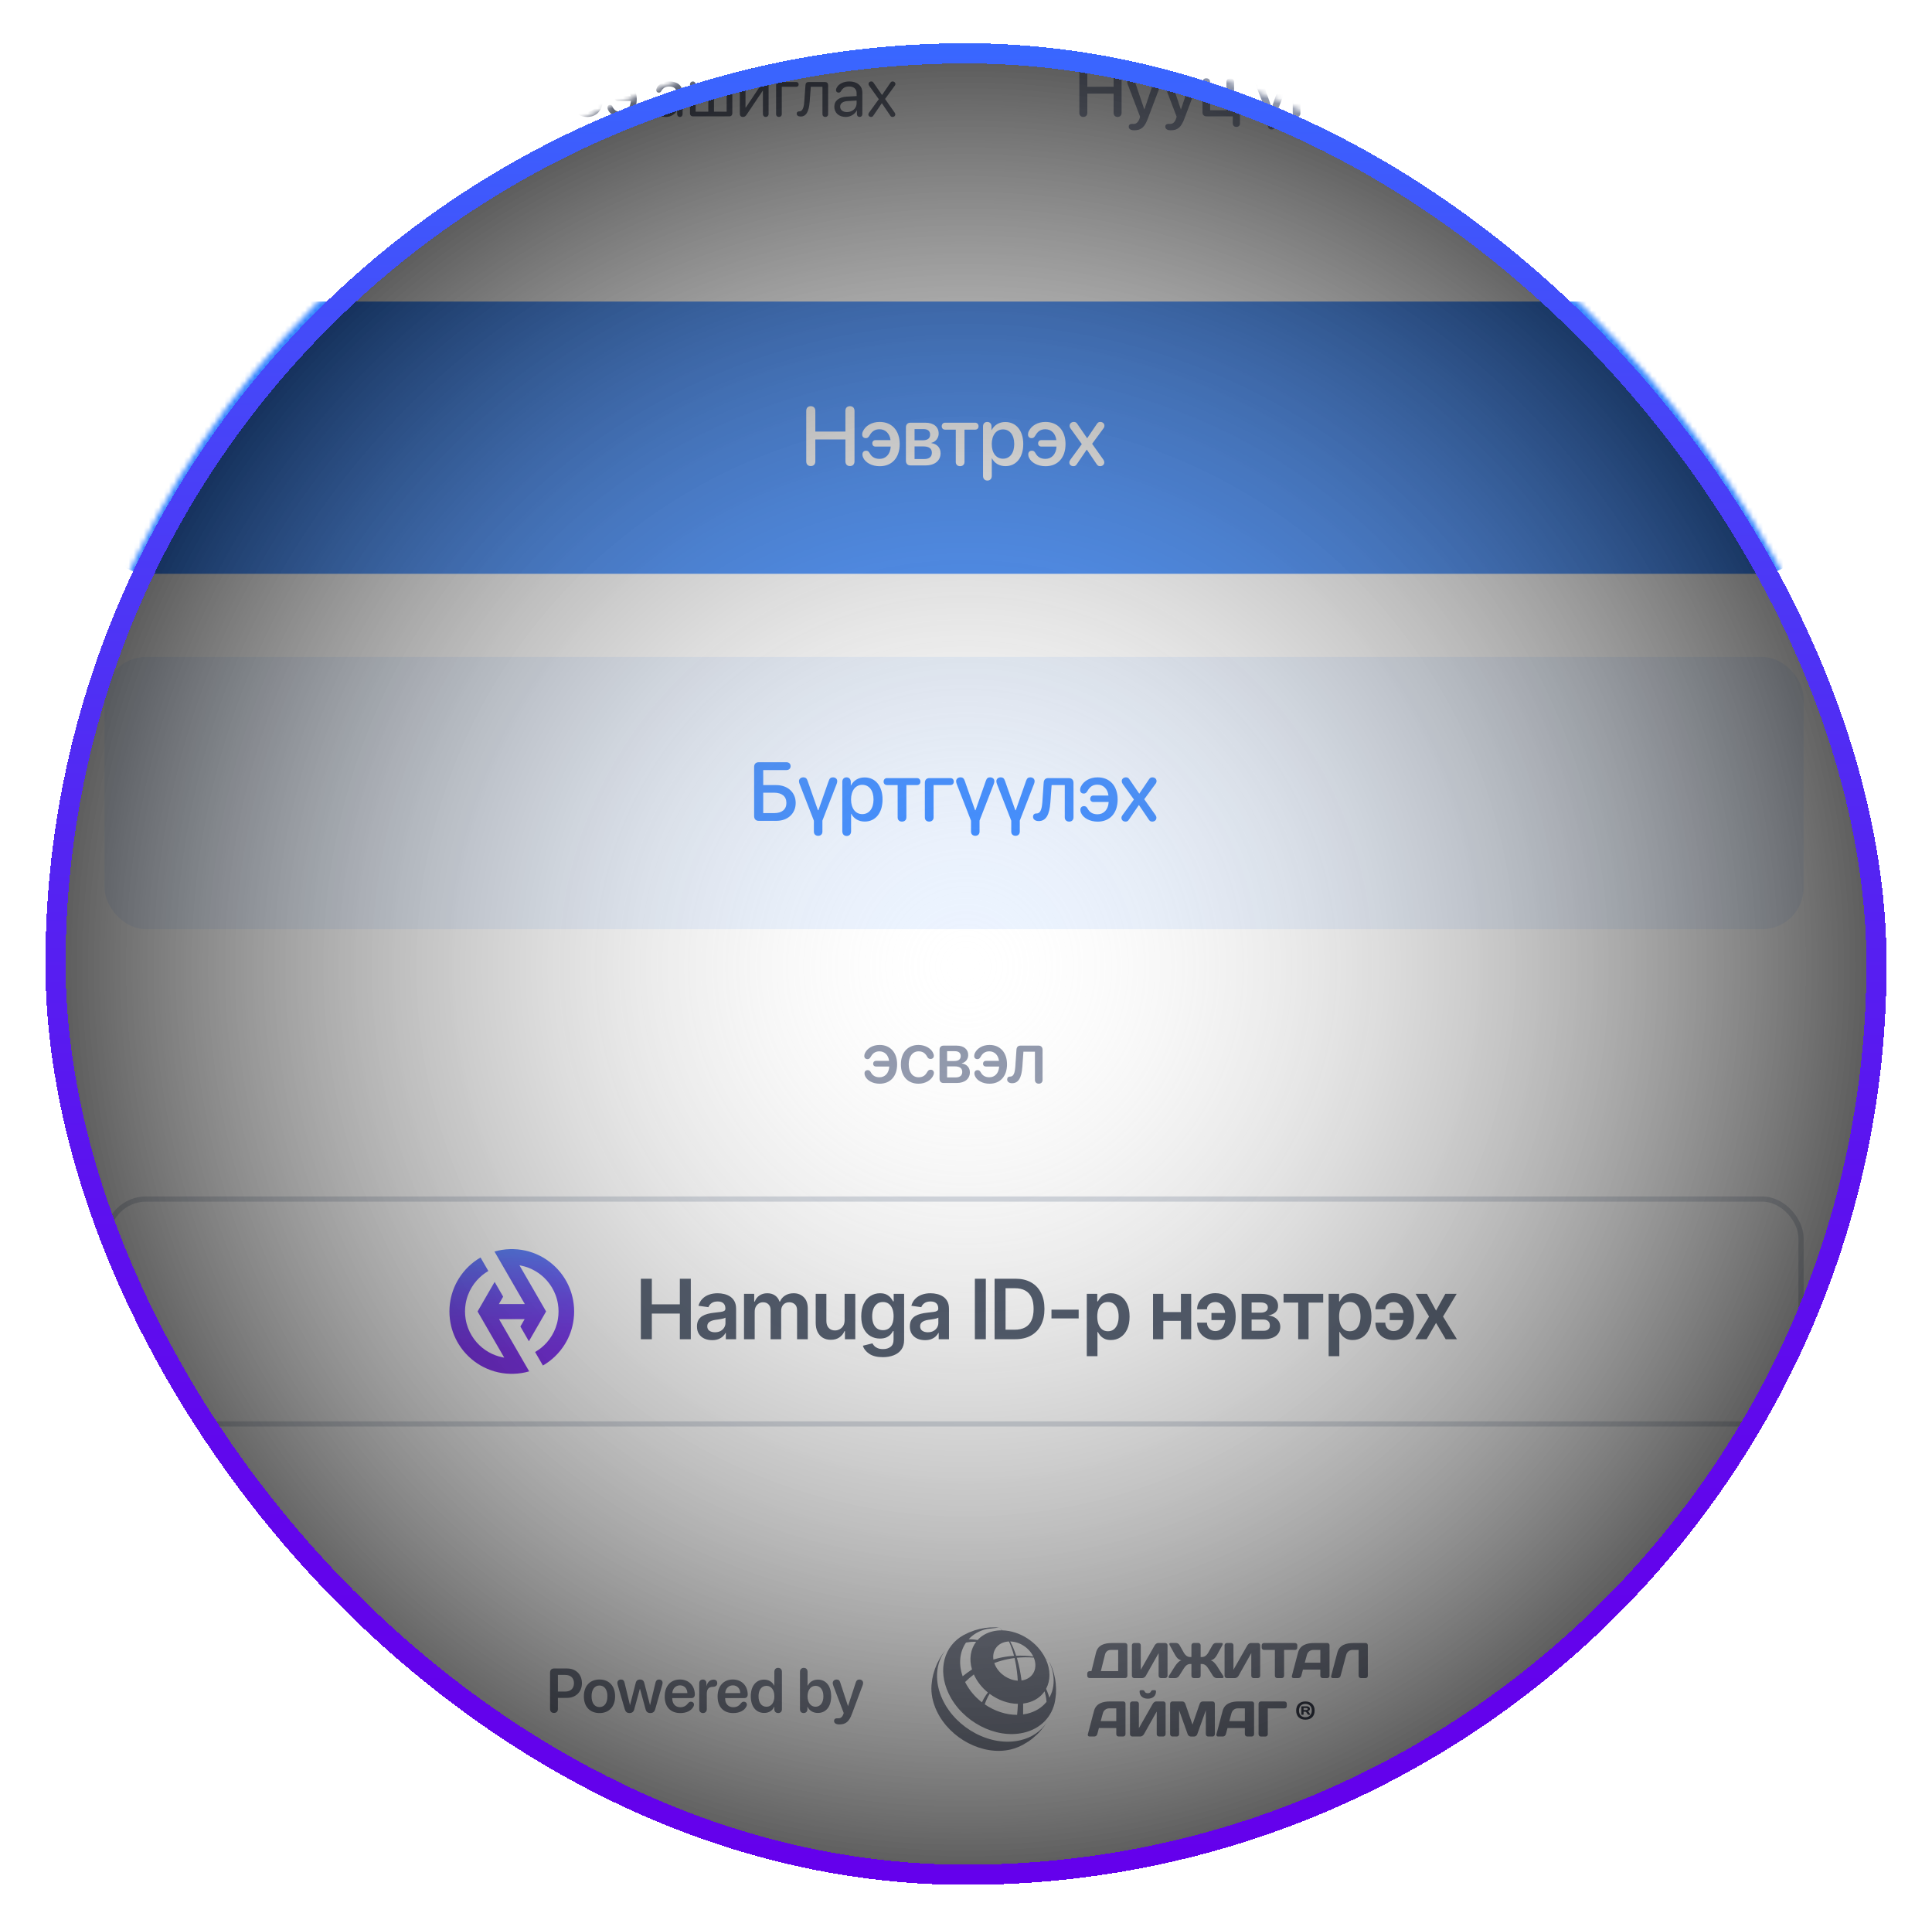 <svg width="383" height="382" viewBox="0 0 383 382" fill="none" xmlns="http://www.w3.org/2000/svg">
<mask id="mask0_645_72623" style="mask-type:alpha" maskUnits="userSpaceOnUse" x="9" y="7" width="365" height="365">
<rect x="9" y="7" width="365" height="365" rx="182.5" fill="white"/>
</mask>
<g mask="url(#mask0_645_72623)">
<g clip-path="url(#clip0_645_72623)">
<rect width="386.271" height="836.406" transform="translate(-4 -450)" fill="white"/>
<rect x="23.812" y="9.292" width="18.541" height="18.541" rx="9.27" fill="#E7EDF0"/>
<circle cx="33.082" cy="18.563" r="4.12" fill="white"/>
<path d="M54.912 23.153C54.592 23.153 54.337 22.924 54.337 22.643C54.337 22.519 54.383 22.395 54.468 22.27L57.253 18.334V18.288L54.533 14.47C54.435 14.333 54.402 14.215 54.402 14.084C54.402 13.777 54.67 13.535 55.01 13.535C55.239 13.535 55.364 13.614 55.547 13.882L58.018 17.419H58.064L60.581 13.855C60.751 13.62 60.862 13.535 61.085 13.535C61.405 13.535 61.66 13.764 61.66 14.045C61.66 14.169 61.621 14.287 61.529 14.418L58.698 18.347V18.387L61.444 22.238C61.523 22.349 61.569 22.48 61.569 22.61C61.569 22.911 61.294 23.153 60.967 23.153C60.745 23.153 60.607 23.068 60.457 22.852L57.966 19.302H57.92L55.416 22.833C55.239 23.081 55.128 23.153 54.912 23.153ZM63.416 25.605C62.867 25.605 62.56 25.402 62.56 25.043C62.56 24.794 62.73 24.624 63.017 24.624C63.181 24.624 63.227 24.631 63.403 24.631C63.835 24.631 64.247 24.369 64.515 23.545L64.672 23.068L62.331 16.968C62.292 16.857 62.272 16.752 62.272 16.667C62.272 16.353 62.514 16.144 62.841 16.144C63.109 16.144 63.279 16.262 63.384 16.562L65.26 21.924H65.28L67.163 16.562C67.267 16.262 67.418 16.144 67.699 16.144C68.026 16.144 68.255 16.36 68.255 16.667C68.255 16.752 68.235 16.857 68.196 16.968L65.685 23.539C65.097 25.102 64.541 25.605 63.416 25.605ZM69.841 25.461C69.508 25.461 69.272 25.213 69.272 24.853V16.719C69.272 16.379 69.495 16.144 69.815 16.144C70.129 16.144 70.351 16.379 70.351 16.719V17.412H70.377C70.796 16.647 71.587 16.144 72.574 16.144C74.307 16.144 75.484 17.53 75.484 19.662C75.484 21.793 74.313 23.179 72.6 23.179C71.626 23.179 70.841 22.702 70.436 21.956H70.41V24.853C70.41 25.213 70.175 25.461 69.841 25.461ZM72.352 22.179C73.561 22.179 74.32 21.205 74.32 19.662C74.32 18.125 73.561 17.144 72.352 17.144C71.188 17.144 70.403 18.151 70.403 19.662C70.403 21.178 71.188 22.179 72.352 22.179ZM77.116 25.605C76.567 25.605 76.259 25.402 76.259 25.043C76.259 24.794 76.429 24.624 76.717 24.624C76.88 24.624 76.926 24.631 77.103 24.631C77.534 24.631 77.946 24.369 78.214 23.545L78.371 23.068L76.031 16.968C75.991 16.857 75.972 16.752 75.972 16.667C75.972 16.353 76.214 16.144 76.54 16.144C76.809 16.144 76.979 16.262 77.083 16.562L78.96 21.924H78.979L80.862 16.562C80.967 16.262 81.117 16.144 81.399 16.144C81.725 16.144 81.954 16.36 81.954 16.667C81.954 16.752 81.935 16.857 81.895 16.968L79.385 23.539C78.796 25.102 78.24 25.605 77.116 25.605ZM83.639 25.605C83.09 25.605 82.782 25.402 82.782 25.043C82.782 24.794 82.952 24.624 83.24 24.624C83.403 24.624 83.449 24.631 83.626 24.631C84.057 24.631 84.469 24.369 84.737 23.545L84.894 23.068L82.553 16.968C82.514 16.857 82.495 16.752 82.495 16.667C82.495 16.353 82.736 16.144 83.063 16.144C83.331 16.144 83.501 16.262 83.606 16.562L85.483 21.924H85.502L87.385 16.562C87.49 16.262 87.64 16.144 87.921 16.144C88.248 16.144 88.477 16.36 88.477 16.667C88.477 16.752 88.458 16.857 88.418 16.968L85.908 23.539C85.319 25.102 84.763 25.605 83.639 25.605ZM90.05 23.179C89.717 23.179 89.488 22.931 89.488 22.571V16.752C89.488 16.392 89.717 16.144 90.05 16.144C90.384 16.144 90.613 16.392 90.613 16.752V19.067H93.967V16.752C93.967 16.392 94.196 16.144 94.529 16.144C94.863 16.144 95.092 16.392 95.092 16.752V22.571C95.092 22.931 94.863 23.179 94.529 23.179C94.196 23.179 93.967 22.931 93.967 22.571V20.002H90.613V22.571C90.613 22.931 90.384 23.179 90.05 23.179ZM97.175 23.061C96.815 23.061 96.586 22.826 96.586 22.453V16.674C96.586 16.36 96.815 16.144 97.142 16.144C97.469 16.144 97.711 16.36 97.711 16.674V18.432H98.999C100.555 18.432 101.556 19.328 101.556 20.747C101.556 22.166 100.555 23.061 98.999 23.061H97.175ZM102.961 23.179C102.628 23.179 102.393 22.931 102.393 22.571V16.752C102.393 16.392 102.628 16.144 102.961 16.144C103.295 16.144 103.53 16.392 103.53 16.752V22.571C103.53 22.931 103.295 23.179 102.961 23.179ZM97.711 22.127H98.979C99.862 22.127 100.431 21.577 100.431 20.747C100.431 19.91 99.856 19.367 98.979 19.367H97.711V22.127ZM107.919 23.179C107.612 23.179 107.383 22.97 107.383 22.689C107.383 22.578 107.422 22.466 107.494 22.362L109.456 19.662L107.533 16.974C107.455 16.863 107.416 16.752 107.416 16.628C107.416 16.353 107.657 16.144 107.971 16.144C108.167 16.144 108.279 16.209 108.403 16.386L110.083 18.811H110.109L111.751 16.412C111.881 16.222 112.006 16.144 112.189 16.144C112.509 16.144 112.751 16.353 112.751 16.628C112.751 16.745 112.712 16.863 112.64 16.961L110.698 19.616L112.614 22.342C112.692 22.46 112.731 22.571 112.731 22.682C112.731 22.963 112.496 23.179 112.189 23.179C112.006 23.179 111.855 23.107 111.757 22.957L110.07 20.472H110.044L108.344 22.957C108.239 23.107 108.102 23.179 107.919 23.179ZM116.384 23.179C115.207 23.179 114.206 22.617 113.834 21.813C113.755 21.649 113.716 21.479 113.716 21.322C113.716 20.976 113.906 20.78 114.226 20.78C114.455 20.78 114.592 20.891 114.723 21.185C115.017 21.832 115.56 22.179 116.377 22.179C117.456 22.179 118.28 21.368 118.339 19.995H115.619C115.357 19.995 115.174 19.812 115.174 19.537C115.174 19.263 115.357 19.067 115.619 19.067H118.306C118.169 17.896 117.41 17.144 116.358 17.144C115.606 17.144 115.07 17.491 114.723 18.203C114.546 18.563 114.429 18.668 114.154 18.668C113.847 18.668 113.657 18.471 113.657 18.158C113.657 17.962 113.696 17.798 113.808 17.582C114.233 16.778 115.122 16.144 116.397 16.144C118.293 16.144 119.509 17.543 119.509 19.662C119.509 21.826 118.293 23.179 116.384 23.179ZM123.103 23.179C121.926 23.179 120.925 22.617 120.553 21.813C120.474 21.649 120.435 21.479 120.435 21.322C120.435 20.976 120.625 20.78 120.945 20.78C121.174 20.78 121.311 20.891 121.442 21.185C121.736 21.832 122.279 22.179 123.096 22.179C124.175 22.179 124.999 21.368 125.058 19.995H122.338C122.076 19.995 121.893 19.812 121.893 19.537C121.893 19.263 122.076 19.067 122.338 19.067H125.025C124.888 17.896 124.129 17.144 123.077 17.144C122.325 17.144 121.789 17.491 121.442 18.203C121.265 18.563 121.148 18.668 120.873 18.668C120.566 18.668 120.376 18.471 120.376 18.158C120.376 17.962 120.415 17.798 120.527 17.582C120.952 16.778 121.841 16.144 123.116 16.144C125.012 16.144 126.228 17.543 126.228 19.662C126.228 21.826 125.012 23.179 123.103 23.179ZM132.023 23.179C130.669 23.179 129.76 22.362 129.76 21.139C129.76 19.975 130.656 19.243 132.225 19.151L134.18 19.04V18.471C134.18 17.641 133.631 17.144 132.69 17.144C131.951 17.144 131.447 17.412 131.068 18.086C130.964 18.275 130.813 18.36 130.597 18.36C130.303 18.36 130.094 18.158 130.094 17.85C130.094 17.706 130.14 17.543 130.231 17.38C130.617 16.634 131.611 16.144 132.716 16.144C134.311 16.144 135.318 17.007 135.318 18.36V22.604C135.318 22.944 135.096 23.179 134.782 23.179C134.462 23.179 134.239 22.944 134.239 22.604V21.891H134.213C133.808 22.669 132.938 23.179 132.023 23.179ZM132.278 22.212C133.35 22.212 134.18 21.46 134.18 20.479V19.923L132.356 20.034C131.441 20.093 130.918 20.498 130.918 21.139C130.918 21.787 131.46 22.212 132.278 22.212ZM137.369 23.061C137.009 23.061 136.78 22.826 136.78 22.453V16.739C136.78 16.386 137.016 16.144 137.343 16.144C137.669 16.144 137.905 16.386 137.905 16.739V22.127H140.416V16.739C140.416 16.386 140.651 16.144 140.978 16.144C141.305 16.144 141.54 16.386 141.54 16.739V22.127H144.051V16.739C144.051 16.386 144.286 16.144 144.613 16.144C144.94 16.144 145.176 16.386 145.176 16.739V22.453C145.176 22.826 144.947 23.061 144.587 23.061H137.369ZM147.278 23.179C146.88 23.179 146.664 22.937 146.664 22.538V16.732C146.664 16.379 146.899 16.144 147.226 16.144C147.553 16.144 147.788 16.379 147.788 16.732V21.322H147.841L150.999 16.615C151.234 16.262 151.43 16.144 151.744 16.144C152.123 16.144 152.365 16.386 152.365 16.785V22.591C152.365 22.944 152.13 23.179 151.803 23.179C151.476 23.179 151.241 22.944 151.241 22.591V18.001H151.188L148.024 22.708C147.788 23.061 147.592 23.179 147.278 23.179ZM154.409 23.179C154.082 23.179 153.854 22.963 153.854 22.65V16.87C153.854 16.497 154.082 16.262 154.442 16.262H157.881C158.143 16.262 158.326 16.451 158.326 16.732C158.326 17.007 158.143 17.197 157.881 17.197H154.978V22.65C154.978 22.963 154.736 23.179 154.409 23.179ZM158.729 23.094C158.245 23.094 157.938 22.872 157.938 22.525C157.938 22.257 158.108 22.074 158.389 22.074H158.461C159.03 22.061 159.337 21.499 159.435 20.191L159.677 16.87C159.703 16.477 159.906 16.262 160.265 16.262H163.58C163.94 16.262 164.169 16.497 164.169 16.87V22.65C164.169 22.963 163.94 23.179 163.613 23.179C163.286 23.179 163.044 22.963 163.044 22.65V17.197H160.73L160.514 20.119C160.363 22.159 159.801 23.094 158.729 23.094ZM167.658 23.179C166.304 23.179 165.395 22.362 165.395 21.139C165.395 19.975 166.291 19.243 167.86 19.151L169.815 19.04V18.471C169.815 17.641 169.266 17.144 168.325 17.144C167.586 17.144 167.082 17.412 166.703 18.086C166.599 18.275 166.448 18.36 166.232 18.36C165.938 18.36 165.729 18.158 165.729 17.85C165.729 17.706 165.775 17.543 165.866 17.38C166.252 16.634 167.246 16.144 168.351 16.144C169.946 16.144 170.953 17.007 170.953 18.36V22.604C170.953 22.944 170.731 23.179 170.417 23.179C170.097 23.179 169.874 22.944 169.874 22.604V21.891H169.848C169.443 22.669 168.573 23.179 167.658 23.179ZM167.913 22.212C168.985 22.212 169.815 21.46 169.815 20.479V19.923L167.991 20.034C167.076 20.093 166.553 20.498 166.553 21.139C166.553 21.787 167.095 22.212 167.913 22.212ZM172.677 23.179C172.369 23.179 172.141 22.97 172.141 22.689C172.141 22.578 172.18 22.466 172.252 22.362L174.213 19.662L172.291 16.974C172.213 16.863 172.173 16.752 172.173 16.628C172.173 16.353 172.415 16.144 172.729 16.144C172.925 16.144 173.036 16.209 173.161 16.386L174.841 18.811H174.867L176.508 16.412C176.639 16.222 176.763 16.144 176.946 16.144C177.267 16.144 177.509 16.353 177.509 16.628C177.509 16.745 177.469 16.863 177.398 16.961L175.456 19.616L177.371 22.342C177.45 22.46 177.489 22.571 177.489 22.682C177.489 22.963 177.254 23.179 176.946 23.179C176.763 23.179 176.613 23.107 176.515 22.957L174.828 20.472H174.802L173.102 22.957C172.997 23.107 172.86 23.179 172.677 23.179Z" fill="#5F6576"/>
<path d="M214.76 23.174C214.267 23.174 213.971 22.864 213.971 22.357V13.605C213.971 13.098 214.267 12.788 214.76 12.788C215.245 12.788 215.548 13.098 215.548 13.605V17.196H220.766V13.605C220.766 13.098 221.062 12.788 221.555 12.788C222.04 12.788 222.343 13.098 222.343 13.605V22.357C222.343 22.864 222.04 23.174 221.555 23.174C221.062 23.174 220.766 22.864 220.766 22.357V18.562H215.548V22.357C215.548 22.864 215.245 23.174 214.76 23.174ZM224.852 25.822C224.147 25.822 223.76 25.561 223.76 25.089C223.76 24.765 223.985 24.554 224.352 24.554C224.514 24.554 224.57 24.561 224.746 24.561C225.168 24.561 225.598 24.329 225.873 23.569L226.013 23.139L223.535 16.654C223.478 16.499 223.45 16.344 223.45 16.224C223.45 15.809 223.781 15.52 224.225 15.52C224.605 15.52 224.823 15.682 224.957 16.105L226.844 21.681H226.865L228.76 16.105C228.886 15.689 229.097 15.52 229.485 15.52C229.921 15.52 230.224 15.809 230.224 16.217C230.224 16.337 230.196 16.492 230.147 16.64L227.577 23.435C226.922 25.216 226.225 25.822 224.852 25.822ZM232.099 25.822C231.395 25.822 231.007 25.561 231.007 25.089C231.007 24.765 231.233 24.554 231.599 24.554C231.761 24.554 231.817 24.561 231.993 24.561C232.416 24.561 232.845 24.329 233.12 23.569L233.261 23.139L230.782 16.654C230.726 16.499 230.698 16.344 230.698 16.224C230.698 15.809 231.028 15.52 231.472 15.52C231.852 15.52 232.071 15.682 232.204 16.105L234.091 21.681H234.113L236.007 16.105C236.133 15.689 236.345 15.52 236.732 15.52C237.169 15.52 237.471 15.809 237.471 16.217C237.471 16.337 237.443 16.492 237.394 16.64L234.824 23.435C234.169 25.216 233.472 25.822 232.099 25.822ZM239.17 23.061C238.677 23.061 238.381 22.752 238.381 22.245V16.259C238.381 15.809 238.677 15.52 239.128 15.52C239.585 15.52 239.895 15.809 239.895 16.259V21.857H243.127V16.259C243.127 15.809 243.423 15.52 243.874 15.52C244.331 15.52 244.641 15.809 244.641 16.259V21.857H245.078C245.528 21.857 245.81 22.16 245.81 22.646V24.456C245.81 24.878 245.535 25.153 245.106 25.153C244.669 25.153 244.388 24.878 244.388 24.456V23.061H239.17ZM252.094 25.66C251.665 25.66 251.355 25.392 251.355 24.942V23.04L248.862 16.633C248.806 16.485 248.771 16.33 248.771 16.189C248.771 15.802 249.088 15.52 249.524 15.52C249.911 15.52 250.123 15.696 250.27 16.147L252.052 21.21H252.143L253.918 16.154C254.073 15.696 254.27 15.52 254.657 15.52C255.094 15.52 255.404 15.795 255.404 16.175C255.404 16.323 255.375 16.471 255.319 16.619L252.834 23.019V24.942C252.834 25.385 252.524 25.66 252.094 25.66ZM257.025 23.195C256.574 23.195 256.278 22.907 256.278 22.463V16.478C256.278 15.964 256.574 15.654 257.067 15.654H260.722C261.052 15.654 261.299 15.893 261.299 16.259C261.299 16.626 261.052 16.858 260.722 16.858H257.792V22.463C257.792 22.907 257.483 23.195 257.025 23.195ZM264.871 23.202C263.526 23.202 262.406 22.59 262.005 21.71C261.92 21.534 261.878 21.343 261.878 21.167C261.878 20.759 262.117 20.512 262.519 20.512C262.786 20.512 262.962 20.625 263.131 20.935C263.462 21.555 263.997 21.928 264.856 21.928C265.906 21.928 266.715 21.146 266.786 19.794H264.145C263.807 19.794 263.589 19.576 263.589 19.238C263.589 18.907 263.807 18.675 264.145 18.675H266.751C266.61 17.527 265.87 16.788 264.835 16.788C264.04 16.788 263.505 17.168 263.124 17.858C262.913 18.217 262.758 18.33 262.462 18.33C262.082 18.33 261.836 18.09 261.836 17.71C261.836 17.492 261.878 17.309 261.998 17.076C262.455 16.189 263.476 15.52 264.878 15.52C266.997 15.52 268.342 17.034 268.342 19.358C268.342 21.731 266.997 23.202 264.871 23.202ZM272.202 23.202C270.857 23.202 269.738 22.59 269.336 21.71C269.252 21.534 269.21 21.343 269.21 21.167C269.21 20.759 269.449 20.512 269.85 20.512C270.118 20.512 270.294 20.625 270.463 20.935C270.794 21.555 271.329 21.928 272.188 21.928C273.237 21.928 274.047 21.146 274.118 19.794H271.477C271.139 19.794 270.921 19.576 270.921 19.238C270.921 18.907 271.139 18.675 271.477 18.675H274.082C273.942 17.527 273.202 16.788 272.167 16.788C271.371 16.788 270.836 17.168 270.456 17.858C270.245 18.217 270.09 18.33 269.794 18.33C269.414 18.33 269.167 18.09 269.167 17.71C269.167 17.492 269.21 17.309 269.329 17.076C269.787 16.189 270.808 15.52 272.209 15.52C274.329 15.52 275.674 17.034 275.674 19.358C275.674 21.731 274.329 23.202 272.202 23.202ZM280.191 23.195C279.747 23.195 279.451 22.914 279.451 22.484V16.59C279.451 15.929 279.853 15.52 280.514 15.52C281.106 15.52 281.402 15.753 281.669 16.407L283.732 21.083H283.789L285.873 16.407C286.14 15.753 286.429 15.52 286.992 15.52C287.661 15.52 288.042 15.908 288.042 16.583V22.484C288.042 22.921 287.746 23.195 287.302 23.195C286.866 23.195 286.563 22.914 286.563 22.484V17.921H286.514L284.535 22.224C284.359 22.611 284.127 22.787 283.739 22.787C283.352 22.787 283.12 22.632 282.944 22.238L280.965 17.921H280.916V22.484C280.916 22.921 280.627 23.195 280.191 23.195ZM291.62 23.188C290.17 23.188 289.149 22.287 289.149 20.956C289.149 19.66 290.149 18.865 291.902 18.766L293.937 18.647V18.076C293.937 17.252 293.381 16.759 292.451 16.759C291.719 16.759 291.233 17.02 290.811 17.696C290.656 17.921 290.458 18.02 290.191 18.02C289.811 18.02 289.536 17.766 289.536 17.386C289.536 17.231 289.578 17.062 289.67 16.893C290.057 16.055 291.177 15.52 292.508 15.52C294.303 15.52 295.451 16.471 295.451 17.956V22.428C295.451 22.907 295.148 23.195 294.719 23.195C294.296 23.195 294.007 22.921 293.993 22.47V21.843H293.958C293.529 22.667 292.585 23.188 291.62 23.188ZM292.036 21.984C293.099 21.984 293.937 21.252 293.937 20.287V19.703L292.106 19.815C291.198 19.879 290.684 20.28 290.684 20.914C290.684 21.562 291.226 21.984 292.036 21.984ZM297.586 25.688C297.135 25.688 296.826 25.378 296.826 24.878V16.302C296.826 15.816 297.128 15.52 297.558 15.52C297.987 15.52 298.297 15.816 298.297 16.302V16.928H298.325C298.762 16.076 299.614 15.534 300.684 15.534C302.564 15.534 303.804 17.013 303.804 19.358C303.804 21.703 302.571 23.188 300.712 23.188C299.649 23.188 298.804 22.667 298.382 21.843H298.346V24.878C298.346 25.378 298.03 25.688 297.586 25.688ZM300.283 21.9C301.487 21.9 302.24 20.914 302.24 19.358C302.24 17.809 301.487 16.816 300.283 16.816C299.121 16.816 298.339 17.83 298.339 19.358C298.339 20.9 299.114 21.9 300.283 21.9ZM307.171 23.195C306.72 23.195 306.425 22.907 306.425 22.463V16.858H304.566C304.235 16.858 303.988 16.633 303.988 16.267C303.988 15.908 304.235 15.654 304.566 15.654H309.797C310.121 15.654 310.375 15.908 310.375 16.267C310.375 16.633 310.121 16.858 309.797 16.858H307.939V22.463C307.939 22.907 307.629 23.195 307.171 23.195ZM314.172 23.202C312.052 23.202 310.672 21.731 310.672 19.372C310.672 17.027 312.045 15.52 314.158 15.52C315.587 15.52 316.812 16.281 317.136 17.316C317.186 17.435 317.207 17.562 317.207 17.668C317.207 18.055 316.932 18.294 316.559 18.294C316.235 18.294 316.052 18.168 315.869 17.83C315.489 17.126 314.967 16.788 314.193 16.788C312.996 16.788 312.221 17.78 312.221 19.358C312.221 20.97 313.01 21.928 314.186 21.928C315.01 21.928 315.51 21.562 315.869 20.921C316.08 20.555 316.249 20.428 316.573 20.428C316.946 20.428 317.221 20.681 317.221 21.062C317.221 21.181 317.193 21.308 317.136 21.456C316.749 22.477 315.545 23.202 314.172 23.202ZM320.511 23.188C319.06 23.188 318.039 22.287 318.039 20.956C318.039 19.66 319.039 18.865 320.792 18.766L322.827 18.647V18.076C322.827 17.252 322.271 16.759 321.342 16.759C320.609 16.759 320.123 17.02 319.701 17.696C319.546 17.921 319.349 18.02 319.081 18.02C318.701 18.02 318.426 17.766 318.426 17.386C318.426 17.231 318.469 17.062 318.56 16.893C318.947 16.055 320.067 15.52 321.398 15.52C323.193 15.52 324.341 16.471 324.341 17.956V22.428C324.341 22.907 324.038 23.195 323.609 23.195C323.186 23.195 322.898 22.921 322.884 22.47V21.843H322.848C322.419 22.667 321.475 23.188 320.511 23.188ZM320.926 21.984C321.989 21.984 322.827 21.252 322.827 20.287V19.703L320.997 19.815C320.088 19.879 319.574 20.28 319.574 20.914C319.574 21.562 320.116 21.984 320.926 21.984ZM326.462 23.195C326.005 23.195 325.709 22.878 325.709 22.393V16.33C325.709 15.837 326.005 15.52 326.462 15.52C326.92 15.52 327.223 15.837 327.223 16.33V18.64H330.574V16.33C330.574 15.837 330.87 15.52 331.335 15.52C331.793 15.52 332.088 15.837 332.088 16.33V22.393C332.088 22.878 331.793 23.195 331.335 23.195C330.87 23.195 330.574 22.878 330.574 22.393V19.837H327.223V22.393C327.223 22.878 326.92 23.195 326.462 23.195ZM337.126 25.822C336.422 25.822 336.035 25.561 336.035 25.089C336.035 24.765 336.26 24.554 336.626 24.554C336.788 24.554 336.845 24.561 337.021 24.561C337.443 24.561 337.873 24.329 338.147 23.569L338.288 23.139L335.809 16.654C335.753 16.499 335.725 16.344 335.725 16.224C335.725 15.809 336.056 15.52 336.5 15.52C336.88 15.52 337.098 15.682 337.232 16.105L339.119 21.681H339.14L341.034 16.105C341.161 15.689 341.372 15.52 341.759 15.52C342.196 15.52 342.499 15.809 342.499 16.217C342.499 16.337 342.471 16.492 342.421 16.64L339.851 23.435C339.196 25.216 338.499 25.822 337.126 25.822ZM344.373 25.822C343.669 25.822 343.282 25.561 343.282 25.089C343.282 24.765 343.507 24.554 343.874 24.554C344.035 24.554 344.092 24.561 344.268 24.561C344.69 24.561 345.12 24.329 345.394 23.569L345.535 23.139L343.057 16.654C343 16.499 342.972 16.344 342.972 16.224C342.972 15.809 343.303 15.52 343.747 15.52C344.127 15.52 344.345 15.682 344.479 16.105L346.366 21.681H346.387L348.281 16.105C348.408 15.689 348.619 15.52 349.007 15.52C349.443 15.52 349.746 15.809 349.746 16.217C349.746 16.337 349.718 16.492 349.669 16.64L347.098 23.435C346.444 25.216 345.747 25.822 344.373 25.822ZM353.17 20.175C352.677 20.175 352.43 19.815 352.43 19.351V19.189C352.43 18.288 352.867 17.689 353.782 17.14C354.634 16.626 354.937 16.203 354.937 15.513C354.937 14.682 354.296 14.112 353.36 14.112C352.508 14.112 351.945 14.534 351.719 15.302C351.578 15.739 351.36 15.893 351.008 15.893C350.572 15.893 350.325 15.633 350.325 15.203C350.325 14.9 350.388 14.654 350.515 14.38C350.945 13.408 352.015 12.816 353.423 12.816C355.261 12.816 356.536 13.894 356.536 15.45C356.536 16.541 355.986 17.288 355.057 17.844C354.149 18.379 353.909 18.738 353.874 19.428C353.839 19.879 353.628 20.175 353.17 20.175ZM353.17 23.167C352.656 23.167 352.247 22.773 352.247 22.259C352.247 21.745 352.656 21.351 353.17 21.351C353.698 21.351 354.099 21.745 354.099 22.259C354.099 22.773 353.698 23.167 353.17 23.167Z" fill="#8B93A8"/>
<rect x="20.721" y="59.764" width="336.828" height="53.962" rx="8.24" fill="#3485FF"/>
<path d="M160.731 92.373C160.167 92.373 159.829 92.019 159.829 91.439V81.437C159.829 80.857 160.167 80.503 160.731 80.503C161.286 80.503 161.632 80.857 161.632 81.437V85.541H167.595V81.437C167.595 80.857 167.933 80.503 168.496 80.503C169.052 80.503 169.398 80.857 169.398 81.437V91.439C169.398 92.019 169.052 92.373 168.496 92.373C167.933 92.373 167.595 92.019 167.595 91.439V87.102H161.632V91.439C161.632 92.019 161.286 92.373 160.731 92.373ZM174.389 92.405C172.852 92.405 171.572 91.705 171.114 90.699C171.017 90.498 170.969 90.281 170.969 90.079C170.969 89.613 171.242 89.331 171.701 89.331C172.007 89.331 172.208 89.46 172.401 89.814C172.779 90.522 173.391 90.948 174.373 90.948C175.572 90.948 176.497 90.055 176.578 88.51H173.56C173.174 88.51 172.924 88.261 172.924 87.874C172.924 87.496 173.174 87.231 173.56 87.231H176.537C176.377 85.919 175.532 85.074 174.349 85.074C173.439 85.074 172.828 85.509 172.393 86.297C172.152 86.708 171.975 86.836 171.637 86.836C171.202 86.836 170.92 86.563 170.92 86.128C170.92 85.879 170.969 85.669 171.106 85.404C171.629 84.39 172.796 83.626 174.397 83.626C176.819 83.626 178.356 85.356 178.356 88.011C178.356 90.723 176.819 92.405 174.389 92.405ZM180.491 92.244C179.927 92.244 179.589 91.89 179.589 91.311V84.72C179.589 84.132 179.927 83.778 180.491 83.778H183.436C185.086 83.778 186.083 84.599 186.083 85.935C186.083 86.812 185.456 87.609 184.643 87.762V87.826C185.737 87.971 186.462 88.744 186.462 89.806C186.462 91.295 185.319 92.244 183.484 92.244H180.491ZM181.303 87.263H182.913C183.895 87.263 184.385 86.885 184.385 86.136C184.385 85.436 183.927 85.042 183.082 85.042H181.303V87.263ZM181.303 90.981H183.219C184.2 90.981 184.732 90.546 184.732 89.733C184.732 88.897 184.168 88.478 183.025 88.478H181.303V90.981ZM190.326 92.397C189.811 92.397 189.473 92.067 189.473 91.56V85.154H187.349C186.971 85.154 186.689 84.897 186.689 84.478C186.689 84.068 186.971 83.778 187.349 83.778H193.328C193.698 83.778 193.988 84.068 193.988 84.478C193.988 84.897 193.698 85.154 193.328 85.154H191.203V91.56C191.203 92.067 190.849 92.397 190.326 92.397ZM195.744 95.246C195.229 95.246 194.875 94.892 194.875 94.32V84.519C194.875 83.963 195.221 83.626 195.712 83.626C196.203 83.626 196.557 83.963 196.557 84.519V85.235H196.589C197.088 84.261 198.062 83.642 199.285 83.642C201.433 83.642 202.85 85.332 202.85 88.011C202.85 90.691 201.441 92.389 199.317 92.389C198.102 92.389 197.136 91.793 196.653 90.852H196.613V94.32C196.613 94.892 196.251 95.246 195.744 95.246ZM198.826 90.916C200.202 90.916 201.063 89.79 201.063 88.011C201.063 86.241 200.202 85.106 198.826 85.106C197.498 85.106 196.605 86.265 196.605 88.011C196.605 89.774 197.49 90.916 198.826 90.916ZM207.261 92.405C205.724 92.405 204.445 91.705 203.986 90.699C203.89 90.498 203.841 90.281 203.841 90.079C203.841 89.613 204.115 89.331 204.574 89.331C204.879 89.331 205.081 89.46 205.274 89.814C205.652 90.522 206.264 90.948 207.245 90.948C208.444 90.948 209.37 90.055 209.45 88.51H206.433C206.046 88.51 205.797 88.261 205.797 87.874C205.797 87.496 206.046 87.231 206.433 87.231H209.41C209.249 85.919 208.404 85.074 207.221 85.074C206.312 85.074 205.7 85.509 205.266 86.297C205.024 86.708 204.847 86.836 204.509 86.836C204.075 86.836 203.793 86.563 203.793 86.128C203.793 85.879 203.841 85.669 203.978 85.404C204.501 84.39 205.668 83.626 207.27 83.626C209.692 83.626 211.229 85.356 211.229 88.011C211.229 90.723 209.692 92.405 207.261 92.405ZM212.792 92.397C212.325 92.397 211.987 92.091 211.987 91.665C211.987 91.48 212.052 91.311 212.188 91.118L214.458 88.019L212.221 84.913C212.1 84.744 212.043 84.575 212.043 84.374C212.043 83.947 212.406 83.626 212.88 83.626C213.21 83.626 213.387 83.738 213.597 84.06L215.504 86.844H215.536L217.403 84.084C217.612 83.754 217.805 83.626 218.103 83.626C218.594 83.626 218.94 83.939 218.94 84.366C218.94 84.567 218.884 84.736 218.739 84.921L216.502 87.963L218.731 91.101C218.86 91.287 218.916 91.456 218.916 91.632C218.916 92.083 218.562 92.397 218.087 92.397C217.781 92.397 217.58 92.268 217.411 92.011L215.464 89.13H215.423L213.476 91.995C213.283 92.292 213.09 92.397 212.792 92.397Z" fill="white"/>
<rect x="20.721" y="130.206" width="336.828" height="53.962" rx="8.24" fill="#3485FF" fill-opacity="0.1"/>
<path d="M150.399 162.687C149.836 162.687 149.498 162.332 149.498 161.753V152.008C149.498 151.428 149.836 151.074 150.399 151.074H155.896C156.403 151.074 156.732 151.38 156.732 151.855C156.732 152.322 156.394 152.627 155.896 152.627H151.301V155.605H153.876C156.145 155.605 157.738 157.045 157.738 159.138C157.738 161.246 156.169 162.687 153.916 162.687H150.399ZM151.301 161.158H153.457C155.01 161.158 155.896 160.433 155.896 159.138C155.896 157.834 155.002 157.11 153.449 157.11H151.301V161.158ZM162.19 165.656C161.7 165.656 161.345 165.35 161.345 164.835V162.662L158.497 155.339C158.432 155.17 158.392 154.993 158.392 154.832C158.392 154.39 158.754 154.068 159.253 154.068C159.696 154.068 159.937 154.269 160.106 154.784L162.142 160.57H162.247L164.275 154.792C164.452 154.269 164.677 154.068 165.12 154.068C165.619 154.068 165.973 154.382 165.973 154.816C165.973 154.985 165.94 155.154 165.876 155.323L163.035 162.638V164.835C163.035 165.342 162.681 165.656 162.19 165.656ZM167.85 165.688C167.334 165.688 166.98 165.334 166.98 164.763V154.961C166.98 154.406 167.326 154.068 167.817 154.068C168.308 154.068 168.662 154.406 168.662 154.961V155.677H168.694C169.193 154.704 170.167 154.084 171.39 154.084C173.539 154.084 174.955 155.774 174.955 158.454C174.955 161.133 173.547 162.831 171.423 162.831C170.207 162.831 169.242 162.236 168.759 161.294H168.719V164.763C168.719 165.334 168.356 165.688 167.85 165.688ZM170.932 161.359C172.308 161.359 173.169 160.232 173.169 158.454C173.169 156.683 172.308 155.549 170.932 155.549C169.604 155.549 168.711 156.707 168.711 158.454C168.711 160.216 169.596 161.359 170.932 161.359ZM178.804 162.839C178.289 162.839 177.951 162.509 177.951 162.003V155.597H175.826C175.448 155.597 175.166 155.339 175.166 154.921C175.166 154.51 175.448 154.221 175.826 154.221H181.805C182.176 154.221 182.465 154.51 182.465 154.921C182.465 155.339 182.176 155.597 181.805 155.597H179.681V162.003C179.681 162.509 179.327 162.839 178.804 162.839ZM184.197 162.839C183.682 162.839 183.344 162.509 183.344 162.003V155.162C183.344 154.575 183.682 154.221 184.246 154.221H188.422C188.8 154.221 189.082 154.494 189.082 154.913C189.082 155.331 188.8 155.597 188.422 155.597H185.074V162.003C185.074 162.509 184.72 162.839 184.197 162.839ZM193.341 165.656C192.85 165.656 192.496 165.35 192.496 164.835V162.662L189.647 155.339C189.583 155.17 189.543 154.993 189.543 154.832C189.543 154.39 189.905 154.068 190.404 154.068C190.846 154.068 191.088 154.269 191.257 154.784L193.293 160.57H193.397L195.425 154.792C195.602 154.269 195.828 154.068 196.27 154.068C196.769 154.068 197.123 154.382 197.123 154.816C197.123 154.985 197.091 155.154 197.027 155.323L194.186 162.638V164.835C194.186 165.342 193.832 165.656 193.341 165.656ZM201.318 165.656C200.827 165.656 200.473 165.35 200.473 164.835V162.662L197.624 155.339C197.56 155.17 197.519 154.993 197.519 154.832C197.519 154.39 197.881 154.068 198.38 154.068C198.823 154.068 199.064 154.269 199.233 154.784L201.269 160.57H201.374L203.402 154.792C203.579 154.269 203.804 154.068 204.247 154.068C204.746 154.068 205.1 154.382 205.1 154.816C205.1 154.985 205.068 155.154 205.003 155.323L202.163 162.638V164.835C202.163 165.342 201.809 165.656 201.318 165.656ZM205.915 162.735C205.23 162.735 204.788 162.389 204.788 161.89C204.788 161.487 205.029 161.23 205.432 161.23H205.504C206.18 161.214 206.526 160.562 206.639 158.945L206.896 155.162C206.928 154.559 207.234 154.221 207.798 154.221H211.91C212.465 154.221 212.811 154.575 212.811 155.162V162.003C212.811 162.509 212.473 162.839 211.95 162.839C211.435 162.839 211.081 162.509 211.081 162.003V155.597H208.474L208.232 158.993C208.055 161.552 207.323 162.735 205.915 162.735ZM217.593 162.847C216.056 162.847 214.776 162.147 214.318 161.141C214.221 160.94 214.173 160.723 214.173 160.522C214.173 160.055 214.447 159.773 214.905 159.773C215.211 159.773 215.412 159.902 215.605 160.256C215.984 160.964 216.595 161.391 217.577 161.391C218.776 161.391 219.701 160.498 219.782 158.953H216.764C216.378 158.953 216.128 158.703 216.128 158.317C216.128 157.939 216.378 157.673 216.764 157.673H219.742C219.581 156.361 218.736 155.516 217.553 155.516C216.643 155.516 216.032 155.951 215.597 156.74C215.356 157.15 215.179 157.279 214.841 157.279C214.406 157.279 214.125 157.005 214.125 156.571C214.125 156.321 214.173 156.112 214.31 155.846C214.833 154.832 216 154.068 217.601 154.068C220.023 154.068 221.56 155.798 221.56 158.454C221.56 161.166 220.023 162.847 217.593 162.847ZM223.123 162.839C222.657 162.839 222.319 162.534 222.319 162.107C222.319 161.922 222.383 161.753 222.52 161.56L224.789 158.462L222.552 155.355C222.431 155.186 222.375 155.017 222.375 154.816C222.375 154.39 222.737 154.068 223.212 154.068C223.542 154.068 223.719 154.181 223.928 154.502L225.835 157.287H225.868L227.734 154.527C227.944 154.197 228.137 154.068 228.435 154.068C228.925 154.068 229.272 154.382 229.272 154.808C229.272 155.009 229.215 155.178 229.07 155.363L226.833 158.405L229.062 161.544C229.191 161.729 229.247 161.898 229.247 162.075C229.247 162.526 228.893 162.839 228.418 162.839C228.113 162.839 227.912 162.711 227.743 162.453L225.795 159.572H225.755L223.807 162.437C223.614 162.735 223.421 162.839 223.123 162.839Z" fill="#3485FF"/>
<path d="M174.373 214.789C173.028 214.789 171.909 214.177 171.507 213.296C171.423 213.12 171.381 212.93 171.381 212.754C171.381 212.346 171.62 212.099 172.021 212.099C172.289 212.099 172.465 212.212 172.634 212.522C172.965 213.142 173.5 213.515 174.359 213.515C175.408 213.515 176.218 212.733 176.288 211.381H173.648C173.31 211.381 173.092 211.163 173.092 210.825C173.092 210.494 173.31 210.262 173.648 210.262H176.253C176.112 209.114 175.373 208.375 174.338 208.375C173.542 208.375 173.007 208.755 172.627 209.445C172.416 209.804 172.261 209.917 171.965 209.917C171.585 209.917 171.338 209.677 171.338 209.297C171.338 209.079 171.381 208.896 171.5 208.663C171.958 207.776 172.979 207.107 174.38 207.107C176.5 207.107 177.845 208.621 177.845 210.945C177.845 213.318 176.5 214.789 174.373 214.789ZM182.092 214.789C179.973 214.789 178.593 213.318 178.593 210.959C178.593 208.614 179.966 207.107 182.078 207.107C183.508 207.107 184.733 207.868 185.057 208.903C185.106 209.022 185.127 209.149 185.127 209.255C185.127 209.642 184.852 209.881 184.479 209.881C184.155 209.881 183.972 209.755 183.789 209.417C183.409 208.713 182.888 208.375 182.113 208.375C180.916 208.375 180.142 209.367 180.142 210.945C180.142 212.557 180.93 213.515 182.106 213.515C182.93 213.515 183.43 213.149 183.789 212.508C184 212.142 184.169 212.015 184.493 212.015C184.867 212.015 185.141 212.268 185.141 212.649C185.141 212.768 185.113 212.895 185.057 213.043C184.669 214.064 183.465 214.789 182.092 214.789ZM187.044 214.648C186.551 214.648 186.255 214.339 186.255 213.832V208.065C186.255 207.551 186.551 207.241 187.044 207.241H189.621C191.065 207.241 191.938 207.959 191.938 209.128C191.938 209.895 191.389 210.593 190.677 210.726V210.783C191.635 210.909 192.269 211.585 192.269 212.515C192.269 213.818 191.269 214.648 189.663 214.648H187.044ZM187.755 210.29H189.163C190.022 210.29 190.452 209.959 190.452 209.304C190.452 208.691 190.051 208.346 189.311 208.346H187.755V210.29ZM187.755 213.543H189.431C190.29 213.543 190.755 213.163 190.755 212.452C190.755 211.719 190.262 211.353 189.262 211.353H187.755V213.543ZM196.157 214.789C194.812 214.789 193.693 214.177 193.291 213.296C193.207 213.12 193.165 212.93 193.165 212.754C193.165 212.346 193.404 212.099 193.805 212.099C194.073 212.099 194.249 212.212 194.418 212.522C194.749 213.142 195.284 213.515 196.143 213.515C197.192 213.515 198.002 212.733 198.072 211.381H195.432C195.094 211.381 194.876 211.163 194.876 210.825C194.876 210.494 195.094 210.262 195.432 210.262H198.037C197.896 209.114 197.157 208.375 196.122 208.375C195.326 208.375 194.791 208.755 194.411 209.445C194.2 209.804 194.045 209.917 193.749 209.917C193.369 209.917 193.122 209.677 193.122 209.297C193.122 209.079 193.165 208.896 193.284 208.663C193.742 207.776 194.763 207.107 196.164 207.107C198.284 207.107 199.629 208.621 199.629 210.945C199.629 213.318 198.284 214.789 196.157 214.789ZM200.644 214.691C200.046 214.691 199.658 214.388 199.658 213.951C199.658 213.599 199.87 213.374 200.222 213.374H200.285C200.877 213.36 201.179 212.79 201.278 211.374L201.503 208.065C201.531 207.537 201.799 207.241 202.292 207.241H205.89C206.376 207.241 206.679 207.551 206.679 208.065V214.05C206.679 214.494 206.383 214.782 205.925 214.782C205.475 214.782 205.165 214.494 205.165 214.05V208.445H202.883L202.672 211.416C202.517 213.656 201.876 214.691 200.644 214.691Z" fill="#8B93A8"/>
<g filter="url(#filter0_d_645_72623)">
<rect x="20.721" y="236.13" width="336.828" height="45.601" rx="8.24" fill="white"/>
<rect x="21.236" y="236.645" width="335.798" height="44.571" rx="7.725" stroke="#D0D5DD" stroke-width="1.03"/>
<path d="M113.816 258.93C113.816 259.443 113.785 259.95 113.723 260.447C113.503 262.244 112.898 263.922 111.992 265.395C111.442 266.291 110.781 267.11 110.027 267.836C109.305 268.531 108.499 269.14 107.624 269.644L106.078 266.967C106.958 266.459 107.75 265.81 108.419 265.05C109.154 264.213 109.74 263.244 110.138 262.182C110.347 261.628 110.503 261.047 110.6 260.447C110.684 259.954 110.725 259.446 110.725 258.93C110.725 258.414 110.687 257.943 110.61 257.467C110.512 256.846 110.351 256.246 110.137 255.673C109.738 254.611 109.151 253.643 108.417 252.807C107.104 251.316 105.319 250.25 103.297 249.843C103.192 249.822 103.087 249.802 102.98 249.785L103.154 250.087L106.571 256.005L107.414 257.467L108.258 258.927L107.38 260.447L106.571 261.85L104.848 264.835L103.161 261.912L104.006 260.447H98.926L101.466 264.848L103.153 267.769L103.297 268.017L104.904 270.802C103.916 271.09 102.878 271.255 101.807 271.284C101.69 271.289 101.572 271.291 101.455 271.291C101.344 271.291 101.232 271.289 101.123 271.286C100.05 271.258 99.012 271.093 98.025 270.807C96.075 270.246 94.323 269.217 92.898 267.851C92.144 267.127 91.481 266.308 90.93 265.413C90.018 263.936 89.408 262.252 89.187 260.447C89.125 259.95 89.094 259.443 89.094 258.93C89.094 258.417 89.124 257.947 89.181 257.467C89.395 255.642 90.009 253.939 90.93 252.447C91.481 251.552 92.144 250.733 92.898 250.009C92.901 250.006 92.904 250.004 92.907 250.001C93.617 249.323 94.406 248.728 95.261 248.232L96.807 250.908C95.945 251.409 95.171 252.044 94.514 252.785C94.511 252.788 94.508 252.791 94.507 252.794C93.77 253.627 93.181 254.593 92.781 255.653C92.561 256.232 92.399 256.839 92.3 257.467C92.223 257.943 92.184 258.432 92.184 258.93C92.184 259.428 92.226 259.954 92.31 260.447C92.408 261.056 92.568 261.645 92.781 262.207C93.181 263.265 93.771 264.233 94.507 265.066C95.822 266.555 97.609 267.618 99.633 268.021C99.74 268.043 99.848 268.061 99.956 268.078L99.778 267.771L96.362 261.853L95.55 260.447L94.674 258.93L95.519 257.467L96.362 256.007L96.368 255.996L98.056 253.073L99.745 255.996L98.895 257.467H104.04L101.467 253.011L99.78 250.086L99.636 249.839L98.028 247.051C99.015 246.767 100.054 246.602 101.126 246.574C101.234 246.571 101.345 246.569 101.455 246.569C101.572 246.569 101.69 246.569 101.807 246.576C102.878 246.605 103.916 246.77 104.904 247.058C106.852 247.622 108.602 248.654 110.024 250.023C110.778 250.747 111.439 251.566 111.991 252.462C112.907 253.952 113.516 255.648 113.729 257.467C113.786 257.947 113.816 258.436 113.816 258.93Z" fill="url(#paint0_linear_645_72623)"/>
<path d="M127.045 264.431V252.44H129.218V257.518H134.771V252.44H136.944V264.431H134.771V259.345H129.218V264.431H127.045ZM141.184 264.616C140.61 264.616 140.095 264.514 139.639 264.31C139.183 264.101 138.824 263.795 138.561 263.393C138.298 262.99 138.167 262.494 138.167 261.904C138.167 261.4 138.261 260.981 138.448 260.648C138.636 260.316 138.891 260.05 139.213 259.852C139.54 259.653 139.908 259.503 140.315 259.401C140.723 259.294 141.144 259.219 141.579 259.176C142.11 259.117 142.539 259.066 142.866 259.023C143.194 258.98 143.43 258.91 143.575 258.814C143.725 258.717 143.8 258.567 143.8 258.363V258.323C143.8 257.888 143.671 257.55 143.414 257.309C143.156 257.067 142.781 256.947 142.287 256.947C141.767 256.947 141.353 257.059 141.048 257.285C140.747 257.51 140.543 257.776 140.436 258.081L138.464 257.8C138.62 257.252 138.878 256.796 139.237 256.432C139.596 256.061 140.034 255.785 140.549 255.603C141.069 255.415 141.643 255.321 142.271 255.321C142.7 255.321 143.129 255.372 143.558 255.474C143.988 255.571 144.382 255.737 144.741 255.973C145.101 256.209 145.388 256.526 145.602 256.923C145.817 257.32 145.924 257.816 145.924 258.411V264.431H143.888V263.191H143.824C143.695 263.438 143.513 263.672 143.277 263.891C143.046 264.106 142.756 264.28 142.408 264.415C142.064 264.549 141.657 264.616 141.184 264.616ZM141.724 263.055C142.153 263.055 142.523 262.971 142.834 262.805C143.145 262.633 143.387 262.408 143.558 262.129C143.73 261.845 143.816 261.536 143.816 261.204V260.15C143.746 260.203 143.634 260.254 143.478 260.302C143.322 260.345 143.145 260.386 142.947 260.423C142.748 260.461 142.553 260.493 142.359 260.52C142.172 260.547 142.008 260.568 141.869 260.584C141.552 260.627 141.268 260.699 141.015 260.801C140.769 260.898 140.573 261.032 140.428 261.204C140.283 261.375 140.211 261.598 140.211 261.872C140.211 262.263 140.353 262.558 140.637 262.757C140.922 262.955 141.284 263.055 141.724 263.055ZM147.494 264.431V255.434H149.513V256.971H149.626C149.814 256.456 150.125 256.053 150.56 255.764C150.994 255.469 151.509 255.321 152.105 255.321C152.716 255.321 153.231 255.469 153.65 255.764C154.068 256.059 154.361 256.461 154.527 256.971H154.623C154.827 256.472 155.165 256.072 155.637 255.772C156.11 255.471 156.673 255.321 157.327 255.321C158.154 255.321 158.827 255.584 159.347 256.11C159.873 256.63 160.136 257.392 160.136 258.395V264.431H158.011V258.717C158.011 258.165 157.861 257.759 157.561 257.502C157.266 257.239 156.904 257.108 156.474 257.108C155.965 257.108 155.568 257.269 155.283 257.59C154.999 257.907 154.857 258.315 154.857 258.814V264.431H152.765V258.637C152.765 258.17 152.628 257.8 152.354 257.526C152.081 257.247 151.718 257.108 151.268 257.108C150.962 257.108 150.683 257.185 150.431 257.341C150.179 257.497 149.977 257.714 149.827 257.993C149.682 258.272 149.61 258.594 149.61 258.959V264.431H147.494ZM167.435 260.656V255.434H169.551V264.431H167.499V262.829H167.403C167.199 263.334 166.866 263.747 166.405 264.069C165.943 264.39 165.375 264.549 164.699 264.543C164.109 264.543 163.588 264.415 163.138 264.157C162.692 263.894 162.341 263.511 162.083 263.006C161.831 262.497 161.705 261.882 161.705 261.163V255.434H163.822V260.842C163.822 261.405 163.977 261.856 164.288 262.194C164.605 262.532 165.018 262.698 165.528 262.692C165.839 262.692 166.139 262.617 166.429 262.467C166.724 262.317 166.965 262.092 167.153 261.791C167.341 261.491 167.435 261.112 167.435 260.656ZM175.015 267.988C173.873 267.988 172.974 267.765 172.319 267.32C171.665 266.88 171.244 266.346 171.056 265.718L172.955 265.251C173.041 265.429 173.167 265.603 173.333 265.775C173.5 265.952 173.722 266.096 174.001 266.209C174.28 266.327 174.632 266.386 175.056 266.386C175.656 266.386 176.153 266.239 176.544 265.944C176.941 265.654 177.14 265.179 177.14 264.519V262.821H177.019C176.917 263.036 176.762 263.258 176.552 263.489C176.343 263.714 176.067 263.908 175.723 264.069C175.385 264.224 174.956 264.302 174.436 264.302C173.749 264.302 173.124 264.138 172.561 263.811C172.003 263.484 171.558 262.996 171.225 262.346C170.898 261.697 170.734 260.884 170.734 259.908C170.734 258.921 170.898 258.087 171.225 257.405C171.558 256.724 172.006 256.206 172.569 255.852C173.132 255.498 173.76 255.321 174.452 255.321C174.978 255.321 175.412 255.41 175.756 255.587C176.099 255.764 176.373 255.978 176.576 256.23C176.78 256.477 176.939 256.708 177.051 256.923H177.164V255.434H179.232V264.576C179.232 265.343 179.05 265.978 178.685 266.483C178.32 266.987 177.818 267.363 177.18 267.609C176.547 267.861 175.825 267.988 175.015 267.988ZM175.031 262.636C175.707 262.636 176.228 262.395 176.593 261.912C176.963 261.424 177.148 260.75 177.148 259.892C177.148 259.323 177.067 258.827 176.906 258.403C176.745 257.979 176.507 257.649 176.19 257.413C175.874 257.177 175.487 257.059 175.031 257.059C174.559 257.059 174.165 257.183 173.848 257.43C173.532 257.676 173.293 258.014 173.132 258.443C172.977 258.867 172.899 259.35 172.899 259.892C172.899 260.439 172.979 260.919 173.14 261.332C173.301 261.746 173.54 262.067 173.857 262.298C174.178 262.523 174.57 262.636 175.031 262.636ZM183.385 264.616C182.81 264.616 182.295 264.514 181.839 264.31C181.383 264.101 181.024 263.795 180.761 263.393C180.498 262.99 180.367 262.494 180.367 261.904C180.367 261.4 180.461 260.981 180.648 260.648C180.836 260.316 181.091 260.05 181.413 259.852C181.74 259.653 182.108 259.503 182.515 259.401C182.923 259.294 183.344 259.219 183.779 259.176C184.31 259.117 184.739 259.066 185.066 259.023C185.394 258.98 185.63 258.91 185.775 258.814C185.925 258.717 186 258.567 186 258.363V258.323C186 257.888 185.871 257.55 185.614 257.309C185.356 257.067 184.981 256.947 184.487 256.947C183.967 256.947 183.554 257.059 183.248 257.285C182.947 257.51 182.743 257.776 182.636 258.081L180.665 257.8C180.82 257.252 181.078 256.796 181.437 256.432C181.797 256.061 182.234 255.785 182.749 255.603C183.269 255.415 183.843 255.321 184.471 255.321C184.9 255.321 185.329 255.372 185.758 255.474C186.188 255.571 186.582 255.737 186.941 255.973C187.301 256.209 187.588 256.526 187.802 256.923C188.017 257.32 188.124 257.816 188.124 258.411V264.431H186.088V263.191H186.024C185.895 263.438 185.713 263.672 185.477 263.891C185.246 264.106 184.956 264.28 184.608 264.415C184.264 264.549 183.857 264.616 183.385 264.616ZM183.924 263.055C184.353 263.055 184.723 262.971 185.034 262.805C185.345 262.633 185.587 262.408 185.758 262.129C185.93 261.845 186.016 261.536 186.016 261.204V260.15C185.946 260.203 185.834 260.254 185.678 260.302C185.522 260.345 185.345 260.386 185.147 260.423C184.948 260.461 184.753 260.493 184.559 260.52C184.372 260.547 184.208 260.568 184.069 260.584C183.752 260.627 183.468 260.699 183.216 260.801C182.969 260.898 182.773 261.032 182.628 261.204C182.483 261.375 182.411 261.598 182.411 261.872C182.411 262.263 182.553 262.558 182.837 262.757C183.122 262.955 183.484 263.055 183.924 263.055ZM195.431 252.44V264.431H193.259V252.44H195.431ZM201.241 264.431H198.2V262.548H201.129C201.96 262.548 202.655 262.397 203.213 262.097C203.776 261.791 204.198 261.332 204.476 260.721C204.761 260.109 204.903 259.345 204.903 258.427C204.903 257.51 204.763 256.748 204.485 256.142C204.206 255.536 203.79 255.082 203.237 254.782C202.685 254.476 202.001 254.323 201.185 254.323H198.135V252.44H201.314C202.505 252.44 203.527 252.679 204.38 253.156C205.238 253.634 205.898 254.321 206.36 255.217C206.821 256.112 207.052 257.183 207.052 258.427C207.052 259.672 206.821 260.745 206.36 261.646C205.898 262.542 205.233 263.232 204.364 263.714C203.5 264.192 202.459 264.431 201.241 264.431ZM199.342 252.44V264.431H197.17V252.44H199.342ZM213.835 258.572V260.31H208.444V258.572H213.835ZM215.445 267.794V255.434H217.521V256.923H217.65C217.757 256.708 217.91 256.477 218.109 256.23C218.307 255.978 218.575 255.764 218.913 255.587C219.257 255.41 219.694 255.321 220.225 255.321C220.917 255.321 221.542 255.498 222.1 255.852C222.658 256.206 223.101 256.727 223.428 257.413C223.76 258.1 223.927 258.945 223.927 259.948C223.927 260.935 223.766 261.775 223.444 262.467C223.122 263.159 222.679 263.688 222.116 264.052C221.558 264.412 220.925 264.592 220.217 264.592C219.707 264.592 219.281 264.506 218.937 264.334C218.599 264.157 218.326 263.948 218.117 263.706C217.913 263.46 217.757 263.226 217.65 263.006H217.561V267.794H215.445ZM219.638 262.853C220.104 262.853 220.493 262.727 220.804 262.475C221.121 262.223 221.36 261.877 221.521 261.437C221.682 260.997 221.762 260.498 221.762 259.94C221.762 259.382 221.682 258.886 221.521 258.452C221.36 258.017 221.124 257.676 220.812 257.43C220.501 257.183 220.11 257.059 219.638 257.059C219.182 257.059 218.795 257.177 218.479 257.413C218.168 257.649 217.929 257.985 217.763 258.419C217.602 258.849 217.521 259.356 217.521 259.94C217.521 260.52 217.602 261.029 217.763 261.469C217.929 261.904 218.17 262.244 218.487 262.491C218.803 262.733 219.187 262.853 219.638 262.853ZM234.742 259.055V260.793H229.97V259.055H234.742ZM230.614 255.434V264.431H228.578V255.434H230.614ZM236.143 255.434V264.431H234.107V255.434H236.143ZM240.907 257.067C240.612 257.073 240.338 257.137 240.086 257.261C239.839 257.384 239.64 257.553 239.49 257.768C239.345 257.982 239.273 258.226 239.273 258.5H237.317C237.317 257.894 237.478 257.352 237.8 256.874C238.128 256.391 238.562 256.011 239.104 255.732C239.651 255.447 240.252 255.305 240.907 255.305C241.781 255.305 242.519 255.509 243.12 255.917C243.726 256.324 244.185 256.869 244.496 257.55C244.807 258.232 244.962 258.988 244.962 259.82V260.069C244.962 260.906 244.807 261.668 244.496 262.354C244.19 263.036 243.734 263.58 243.128 263.988C242.527 264.39 241.786 264.592 240.907 264.592C240.204 264.592 239.581 264.449 239.04 264.165C238.503 263.875 238.082 263.473 237.776 262.958C237.47 262.438 237.317 261.834 237.317 261.147H239.273C239.273 261.448 239.34 261.724 239.474 261.976C239.614 262.228 239.807 262.432 240.054 262.588C240.306 262.738 240.59 262.816 240.907 262.821C241.389 262.816 241.776 262.674 242.065 262.395C242.36 262.116 242.575 261.764 242.709 261.341C242.849 260.917 242.918 260.493 242.918 260.069V259.82C242.918 259.369 242.849 258.934 242.709 258.516C242.575 258.097 242.36 257.754 242.065 257.486C241.776 257.212 241.389 257.073 240.907 257.067ZM243.586 259.224V260.632H240.158V259.224H243.586ZM246.137 264.431V255.434H249.912C250.974 255.439 251.813 255.656 252.43 256.086C253.053 256.509 253.364 257.1 253.364 257.856C253.364 258.366 253.189 258.779 252.841 259.095C252.492 259.406 252.02 259.618 251.424 259.731C251.891 259.769 252.302 259.889 252.656 260.093C253.015 260.292 253.297 260.552 253.501 260.874C253.704 261.196 253.806 261.569 253.806 261.992C253.806 262.486 253.675 262.918 253.412 263.288C253.155 263.653 252.779 263.934 252.285 264.133C251.797 264.331 251.199 264.431 250.491 264.431H246.137ZM248.117 262.757H250.491C250.883 262.762 251.188 262.674 251.408 262.491C251.634 262.303 251.744 262.049 251.738 261.727C251.744 261.357 251.634 261.067 251.408 260.858C251.188 260.643 250.883 260.536 250.491 260.536H248.117V262.757ZM248.117 259.168H249.952C250.381 259.162 250.719 259.068 250.966 258.886C251.213 258.704 251.336 258.454 251.336 258.138C251.336 257.821 251.21 257.577 250.958 257.405C250.706 257.228 250.357 257.14 249.912 257.14H248.117V259.168ZM254.45 257.172V255.434H262.312V257.172H259.407V264.431H257.355V257.172H254.45ZM263.391 267.794V255.434H265.467V256.923H265.596C265.703 256.708 265.856 256.477 266.054 256.23C266.253 255.978 266.521 255.764 266.859 255.587C267.202 255.41 267.64 255.321 268.171 255.321C268.863 255.321 269.488 255.498 270.046 255.852C270.604 256.206 271.046 256.727 271.374 257.413C271.706 258.1 271.873 258.945 271.873 259.948C271.873 260.935 271.712 261.775 271.39 262.467C271.068 263.159 270.625 263.688 270.062 264.052C269.504 264.412 268.871 264.592 268.163 264.592C267.653 264.592 267.227 264.506 266.883 264.334C266.545 264.157 266.272 263.948 266.062 263.706C265.859 263.46 265.703 263.226 265.596 263.006H265.507V267.794H263.391ZM267.583 262.853C268.05 262.853 268.439 262.727 268.75 262.475C269.067 262.223 269.306 261.877 269.466 261.437C269.627 260.997 269.708 260.498 269.708 259.94C269.708 259.382 269.627 258.886 269.466 258.452C269.306 258.017 269.069 257.676 268.758 257.43C268.447 257.183 268.055 257.059 267.583 257.059C267.127 257.059 266.741 257.177 266.425 257.413C266.113 257.649 265.875 257.985 265.708 258.419C265.547 258.849 265.467 259.356 265.467 259.94C265.467 260.52 265.547 261.029 265.708 261.469C265.875 261.904 266.116 262.244 266.433 262.491C266.749 262.733 267.133 262.853 267.583 262.853ZM276.25 257.067C275.955 257.073 275.682 257.137 275.429 257.261C275.183 257.384 274.984 257.553 274.834 257.768C274.689 257.982 274.617 258.226 274.617 258.5H272.661C272.661 257.894 272.822 257.352 273.144 256.874C273.471 256.391 273.906 256.011 274.448 255.732C274.995 255.447 275.596 255.305 276.25 255.305C277.125 255.305 277.862 255.509 278.463 255.917C279.07 256.324 279.528 256.869 279.839 257.55C280.151 258.232 280.306 258.988 280.306 259.82V260.069C280.306 260.906 280.151 261.668 279.839 262.354C279.534 263.036 279.078 263.58 278.471 263.988C277.871 264.39 277.13 264.592 276.25 264.592C275.548 264.592 274.925 264.449 274.383 264.165C273.847 263.875 273.426 263.473 273.12 262.958C272.814 262.438 272.661 261.834 272.661 261.147H274.617C274.617 261.448 274.684 261.724 274.818 261.976C274.957 262.228 275.151 262.432 275.397 262.588C275.649 262.738 275.934 262.816 276.25 262.821C276.733 262.816 277.119 262.674 277.409 262.395C277.704 262.116 277.919 261.764 278.053 261.341C278.192 260.917 278.262 260.493 278.262 260.069V259.82C278.262 259.369 278.192 258.934 278.053 258.516C277.919 258.097 277.704 257.754 277.409 257.486C277.119 257.212 276.733 257.073 276.25 257.067ZM278.93 259.224V260.632H275.502V259.224H278.93ZM282.873 255.434L284.684 258.765L286.527 255.434H288.772L286.068 259.94L288.82 264.431H286.591L284.684 261.196L282.809 264.431H280.564L283.292 259.94L280.628 255.434H282.873Z" fill="#344054"/>
</g>
<path d="M109.821 339.503C109.339 339.503 109.043 339.207 109.043 338.694V331.5C109.043 330.993 109.339 330.691 109.821 330.691H112.429C114.161 330.691 115.362 331.868 115.362 333.606C115.362 335.345 114.125 336.521 112.362 336.521H110.6V338.694C110.6 339.207 110.31 339.503 109.821 339.503ZM110.6 335.266H112.012C113.129 335.266 113.781 334.663 113.781 333.606C113.781 332.562 113.135 331.965 112.018 331.965H110.6V335.266ZM118.842 339.527C116.965 339.527 115.746 338.278 115.746 336.202C115.746 334.137 116.977 332.87 118.842 332.87C120.707 332.87 121.938 334.131 121.938 336.202C121.938 338.278 120.719 339.527 118.842 339.527ZM118.842 338.338C119.796 338.338 120.411 337.566 120.411 336.202C120.411 334.844 119.796 334.065 118.842 334.065C117.895 334.065 117.273 334.844 117.273 336.202C117.273 337.566 117.889 338.338 118.842 338.338ZM124.791 339.521C124.284 339.521 124.006 339.286 123.849 338.749L122.461 333.968C122.413 333.781 122.389 333.655 122.389 333.522C122.389 333.142 122.684 332.876 123.113 332.876C123.487 332.876 123.723 333.093 123.813 333.51L124.875 337.916H124.906L126.022 333.564C126.125 333.117 126.42 332.876 126.879 332.876C127.332 332.876 127.621 333.111 127.724 333.564L128.847 337.916H128.883L129.945 333.504C130.036 333.087 130.265 332.876 130.633 332.876C131.062 332.876 131.351 333.136 131.351 333.516C131.351 333.649 131.327 333.775 131.273 333.956L129.891 338.749C129.74 339.274 129.444 339.521 128.937 339.521C128.4 339.521 128.11 339.292 127.972 338.743L126.873 334.723H126.843L125.744 338.749C125.618 339.274 125.31 339.521 124.791 339.521ZM134.88 339.527C132.924 339.527 131.772 338.302 131.772 336.226C131.772 334.186 132.949 332.87 134.795 332.87C136.546 332.87 137.741 334.113 137.741 335.852C137.741 336.298 137.487 336.564 137.041 336.564H133.268V336.612C133.268 337.68 133.89 338.368 134.868 338.368C135.544 338.368 135.984 338.133 136.467 337.517C136.624 337.342 136.763 337.276 136.974 337.276C137.312 337.276 137.578 337.493 137.578 337.855C137.578 337.97 137.542 338.103 137.475 338.236C137.053 339.05 136.099 339.527 134.88 339.527ZM133.28 335.574H136.268C136.238 334.644 135.646 334.035 134.801 334.035C133.956 334.035 133.341 334.656 133.28 335.574ZM139.362 339.521C138.909 339.521 138.614 339.225 138.614 338.73V333.637C138.614 333.166 138.903 332.876 139.332 332.876C139.748 332.876 140.044 333.166 140.044 333.637V334.125H140.074C140.249 333.377 140.804 332.894 141.444 332.894C141.68 332.894 141.861 332.954 141.975 333.057C142.114 333.172 142.187 333.353 142.187 333.6C142.187 333.836 142.114 334.011 141.963 334.131C141.818 334.258 141.595 334.325 141.299 334.331C140.442 334.337 140.116 334.874 140.116 335.652V338.73C140.116 339.225 139.815 339.521 139.362 339.521ZM145.365 339.527C143.409 339.527 142.257 338.302 142.257 336.226C142.257 334.186 143.434 332.87 145.28 332.87C147.031 332.87 148.226 334.113 148.226 335.852C148.226 336.298 147.972 336.564 147.526 336.564H143.753V336.612C143.753 337.68 144.375 338.368 145.353 338.368C146.029 338.368 146.469 338.133 146.952 337.517C147.109 337.342 147.248 337.276 147.459 337.276C147.797 337.276 148.063 337.493 148.063 337.855C148.063 337.97 148.027 338.103 147.96 338.236C147.538 339.05 146.584 339.527 145.365 339.527ZM143.765 335.574H146.753C146.723 334.644 146.131 334.035 145.286 334.035C144.441 334.035 143.826 334.656 143.765 335.574ZM151.489 339.503C149.877 339.503 148.833 338.23 148.833 336.196C148.833 334.174 149.877 332.894 151.489 332.894C152.406 332.894 153.13 333.371 153.468 334.077H153.504V331.361C153.504 330.854 153.812 330.57 154.253 330.57C154.693 330.57 155.007 330.854 155.007 331.361V338.767C155.007 339.25 154.699 339.521 154.265 339.521C153.83 339.521 153.504 339.256 153.504 338.767V338.266H153.474C153.166 339.002 152.478 339.503 151.489 339.503ZM151.941 338.272C152.889 338.272 153.51 337.469 153.51 336.202C153.51 334.946 152.889 334.131 151.941 334.131C150.976 334.131 150.372 334.934 150.372 336.202C150.372 337.475 150.97 338.272 151.941 338.272ZM159.318 339.521C158.883 339.521 158.588 339.256 158.588 338.767V331.361C158.588 330.854 158.902 330.57 159.342 330.57C159.783 330.57 160.091 330.854 160.091 331.361V334.101H160.127C160.495 333.353 161.219 332.894 162.131 332.894C163.742 332.894 164.768 334.156 164.768 336.202C164.768 338.248 163.748 339.503 162.125 339.503C161.189 339.503 160.471 339.05 160.091 338.308H160.06V338.767C160.06 339.25 159.753 339.521 159.318 339.521ZM161.666 338.272C162.625 338.272 163.229 337.475 163.229 336.202C163.229 334.934 162.625 334.131 161.666 334.131C160.736 334.131 160.085 334.958 160.085 336.202C160.085 337.457 160.736 338.272 161.666 338.272ZM166.389 341.778C165.713 341.778 165.345 341.525 165.345 341.066C165.345 340.758 165.562 340.559 165.912 340.559C166.039 340.559 166.1 340.565 166.238 340.565C166.576 340.565 166.926 340.39 167.15 339.829L167.258 339.515L165.164 334.005C165.11 333.854 165.08 333.697 165.08 333.576C165.08 333.166 165.412 332.876 165.852 332.876C166.232 332.876 166.444 333.045 166.57 333.468L168.097 338.121H168.121L169.648 333.461C169.775 333.051 169.992 332.876 170.373 332.876C170.801 332.876 171.103 333.16 171.103 333.558C171.103 333.679 171.073 333.848 171.019 333.993L168.912 339.63C168.333 341.223 167.669 341.778 166.389 341.778Z" fill="#5F6576"/>
<g clip-path="url(#clip1_645_72623)">
<path d="M203.933 335.771C199.26 324.901 180.131 326.615 185.815 340.202C186.745 342.164 188.177 343.845 189.965 345.076C197.404 350.308 208.26 345.727 203.933 335.771ZM196.741 346.25C189.34 348.393 181.032 335.957 190.442 332.988C197.844 330.846 206.151 343.282 196.741 346.25Z" fill="white"/>
<path d="M207.758 340.96C206.639 342.963 204.702 344.93 202.42 345.995C206.327 343.958 207.725 339.25 205.487 334.537C201.956 325.761 186.113 322.894 184.665 333.847C187.129 314.616 214.197 326.397 207.758 340.96Z" fill="white"/>
<path d="M209.322 335.719C209.305 335.918 209.278 336.147 209.249 336.378C209.964 327.762 199.129 320.312 191.571 323.81C199.833 319.698 209.938 326.119 209.322 335.719Z" fill="white"/>
<path d="M191.57 323.81C191.395 323.894 191.218 323.98 191.064 324.061C191.228 323.973 191.397 323.888 191.57 323.81Z" fill="white"/>
<path d="M202.247 344.922C196.499 346.262 189.619 342.671 186.879 336.904C185.152 333.265 185.483 329.63 187.414 327.102C187.255 327.3 187.098 327.501 186.964 327.672C186.388 328.503 186.306 328.666 185.764 329.729C185.378 330.611 185.324 330.784 184.997 331.904C184.804 332.707 184.791 332.83 184.661 333.989C184.541 335.611 184.87 337.368 185.706 339.129C188.31 344.613 194.851 348.024 200.316 346.752C200.818 346.636 201.309 346.478 201.784 346.28L201.89 346.235C202.752 345.849 202.883 345.767 203.899 345.138C204.714 344.567 204.848 344.443 205.723 343.634C206.209 343.145 206.225 343.126 207.017 342.111C207.166 341.91 207.326 341.657 207.481 341.409C206.359 343.113 204.575 344.381 202.247 344.922Z" fill="#5F6576"/>
<path d="M187.414 327.101C187.557 326.923 187.702 326.747 187.831 326.599C187.682 326.763 187.543 326.931 187.414 327.101Z" fill="#5F6576"/>
<path d="M207.477 341.415C207.58 341.26 207.675 341.106 207.763 340.951C207.676 341.089 207.577 341.25 207.477 341.415Z" fill="#5F6576"/>
<path d="M209.286 333.614C209.202 332.864 209.18 332.773 208.921 331.665C208.657 330.758 208.59 330.605 208.157 329.604C208.107 329.5 208.046 329.402 207.975 329.312C209.211 331.913 209.133 334.513 208.015 336.485L207.899 336.087C207.878 336.018 207.859 335.948 207.836 335.88L207.763 335.676L207.615 335.269L207.445 334.873L207.378 334.718C208.25 333.096 208.3 330.99 207.329 328.877C207.504 328.915 207.678 328.954 207.85 329.007C207.672 328.943 207.492 328.887 207.309 328.834L207.28 328.772C205.708 325.46 202.126 323.206 198.696 323.133C198.641 323.076 198.584 323.02 198.526 322.964C198.381 322.825 198.225 322.698 198.059 322.584C198.217 322.708 198.364 322.844 198.499 322.992C198.542 323.037 198.583 323.085 198.624 323.132C198.024 323.124 197.426 323.187 196.842 323.321C195.576 323.616 194.547 324.227 193.797 325.052L193.659 325.027C193.54 325.004 193.419 324.992 193.299 324.975L193.118 324.95C193.058 324.942 192.997 324.939 192.936 324.934L192.571 324.904C192.449 324.898 192.327 324.896 192.205 324.893C192.147 324.89 192.089 324.888 192.031 324.888C192.917 323.922 194.129 323.206 195.618 322.86L198.059 322.584C197.388 322.529 197.344 322.53 196.205 322.562C195.432 322.619 195.364 322.633 194.182 322.861C193.333 323.071 193.213 323.116 192.097 323.547C191.766 323.693 191.338 323.915 191.015 324.077C187.165 326.198 185.813 330.924 188.06 335.655C190.712 341.239 197.373 344.714 202.937 343.418C206.381 342.616 208.598 340.174 209.158 337.106C209.227 336.687 209.289 336.124 209.333 335.702C209.372 334.88 209.364 334.76 209.286 333.614ZM197.303 330.096C197.228 329.94 197.162 329.778 197.107 329.614C197.197 329.577 197.29 329.548 197.381 329.515C197.565 329.451 197.748 329.383 197.933 329.322L198.493 329.153C199.356 328.909 200.237 328.73 201.127 328.617C201.149 328.713 201.171 328.808 201.192 328.904C201.283 329.29 201.347 329.682 201.424 330.071C201.483 330.464 201.551 330.855 201.593 331.25C201.674 331.867 201.725 332.485 201.766 333.103C199.975 333.014 198.126 331.826 197.303 330.096ZM202.507 333.069C202.424 332.427 202.33 331.787 202.205 331.152C202.136 330.753 202.04 330.358 201.955 329.962C201.854 329.569 201.761 329.175 201.646 328.787C201.624 328.71 201.602 328.639 201.579 328.565C202.099 328.513 202.62 328.483 203.145 328.474C203.74 328.464 204.338 328.481 204.934 328.528C205.784 330.554 204.895 332.532 202.875 333.003C202.754 333.031 202.633 333.049 202.51 333.069H202.507ZM204.838 328.321C204.278 328.244 203.714 328.193 203.147 328.167C202.579 328.141 202.013 328.139 201.447 328.161C201.266 327.598 201.061 327.043 200.829 326.501C200.657 326.105 200.469 325.715 200.262 325.335C202.092 325.368 203.996 326.561 204.84 328.321H204.838ZM199.276 325.433C199.518 325.377 199.765 325.344 200.013 325.335C200.209 325.752 200.384 326.18 200.54 326.613C200.726 327.127 200.883 327.652 201.02 328.181C200.121 328.24 199.226 328.364 198.345 328.552L197.754 328.691C197.557 328.74 197.363 328.799 197.167 328.853C197.09 328.875 197.013 328.896 196.936 328.919C196.69 327.272 197.591 325.826 199.279 325.433H199.276ZM191.499 325.557L191.543 325.55C191.77 325.516 191.998 325.473 192.229 325.451C192.344 325.44 192.46 325.426 192.575 325.416L192.922 325.4C192.981 325.4 193.039 325.393 193.097 325.393H193.272C193.349 325.393 193.433 325.393 193.513 325.393C192.406 326.837 192.067 328.818 192.689 330.887C192.046 331.3 191.428 331.751 190.839 332.237C189.964 329.756 190.26 327.344 191.499 325.557ZM191.319 333.372C191.865 332.836 192.444 332.336 193.054 331.873C193.082 331.937 193.112 332.001 193.143 332.065C193.777 333.378 194.697 334.532 195.835 335.444C195.584 335.774 195.352 336.119 195.14 336.476C194.969 336.766 194.814 337.065 194.676 337.372C194.676 337.381 194.668 337.391 194.664 337.4C193.258 336.328 192.115 334.951 191.319 333.373V333.372ZM195.224 337.801C195.243 337.735 195.264 337.669 195.286 337.603C195.386 337.306 195.502 337.015 195.635 336.731C195.8 336.382 195.984 336.042 196.186 335.712C197.843 336.944 199.843 337.675 201.789 337.7C201.753 338.427 201.702 339.154 201.634 339.88C199.43 339.892 197.154 339.126 195.224 337.802V337.801ZM203.595 339.655C203.337 339.714 203.08 339.761 202.822 339.797C202.838 339.08 202.84 338.362 202.829 337.643C203.083 337.612 203.335 337.567 203.585 337.51C205.122 337.152 206.31 336.329 207.073 335.224L207.136 335.43L207.233 335.831L207.281 336.03C207.296 336.097 207.305 336.165 207.318 336.232L207.39 336.636L207.407 336.737L207.418 336.839L207.441 337.043L207.469 337.296C206.562 338.43 205.249 339.271 203.595 339.656V339.655Z" fill="#5F6576"/>
<path fill-rule="evenodd" clip-rule="evenodd" d="M270.711 332.593H269.789C269.728 332.593 269.669 332.582 269.613 332.559C269.558 332.536 269.507 332.502 269.465 332.459C269.423 332.417 269.389 332.367 269.366 332.311C269.344 332.255 269.332 332.196 269.332 332.136V327.014H268.152C267.859 327.006 267.573 327.098 267.34 327.275C267.107 327.452 266.942 327.704 266.872 327.987L265.761 332.136C265.726 332.263 265.651 332.376 265.547 332.459C265.444 332.541 265.317 332.588 265.185 332.593H264.205C264.155 332.595 264.104 332.585 264.058 332.564C264.012 332.543 263.972 332.511 263.941 332.471C263.91 332.432 263.89 332.385 263.88 332.335C263.87 332.286 263.873 332.235 263.887 332.186L265.117 327.531C265.524 325.992 266.923 325.645 268.332 325.645H270.752C270.984 325.645 271.159 325.863 271.159 326.101V332.136C271.161 332.196 271.15 332.255 271.128 332.31C271.106 332.366 271.073 332.416 271.032 332.459C270.99 332.502 270.94 332.535 270.885 332.559C270.83 332.582 270.771 332.593 270.711 332.593ZM263.112 332.593H262.196C262.136 332.594 262.076 332.583 262.02 332.56C261.964 332.537 261.914 332.504 261.871 332.461C261.829 332.418 261.795 332.368 261.773 332.312C261.75 332.256 261.739 332.196 261.74 332.136V330.916H258.297L257.97 332.136C257.935 332.263 257.861 332.376 257.757 332.459C257.654 332.541 257.527 332.588 257.395 332.593H256.442C256.184 332.593 256.035 332.395 256.105 332.146L257.325 327.531C257.732 325.992 259.131 325.645 260.54 325.645H263.149C263.263 325.649 263.371 325.698 263.449 325.782C263.527 325.866 263.57 325.977 263.566 326.091V332.146C263.564 332.265 263.516 332.379 263.431 332.463C263.346 332.546 263.231 332.593 263.112 332.593ZM261.743 327.014H260.364C260.072 327.006 259.786 327.098 259.553 327.275C259.32 327.452 259.155 327.704 259.084 327.987L258.658 329.545H261.743V327.014ZM256.722 327.014H254.559V332.146C254.557 332.266 254.508 332.38 254.423 332.464C254.337 332.548 254.222 332.594 254.102 332.593H253.189C253.069 332.594 252.954 332.548 252.869 332.464C252.784 332.38 252.735 332.266 252.733 332.146V327.014H250.57C250.51 327.015 250.45 327.004 250.394 326.981C250.338 326.959 250.288 326.925 250.245 326.883C250.203 326.84 250.169 326.789 250.146 326.734C250.124 326.678 250.113 326.618 250.114 326.558V326.098C250.113 326.038 250.124 325.978 250.146 325.922C250.169 325.867 250.203 325.816 250.245 325.773C250.288 325.731 250.338 325.697 250.394 325.675C250.45 325.652 250.51 325.641 250.57 325.642H256.721C256.781 325.641 256.841 325.652 256.897 325.675C256.953 325.697 257.004 325.731 257.046 325.773C257.089 325.816 257.122 325.867 257.145 325.922C257.168 325.978 257.179 326.038 257.178 326.098V326.562C257.178 326.621 257.167 326.68 257.144 326.736C257.121 326.791 257.088 326.841 257.045 326.883C257.003 326.925 256.953 326.959 256.898 326.981C256.842 327.004 256.783 327.015 256.723 327.014H256.722ZM255.096 337.684V338.141C255.097 338.202 255.086 338.261 255.064 338.317C255.041 338.373 255.008 338.424 254.965 338.466C254.923 338.509 254.872 338.542 254.816 338.565C254.761 338.588 254.701 338.599 254.641 338.598H251.326V343.73C251.325 343.849 251.276 343.963 251.191 344.047C251.105 344.13 250.99 344.177 250.871 344.176H249.958C249.838 344.177 249.723 344.13 249.637 344.047C249.552 343.963 249.503 343.849 249.501 343.73V337.684C249.5 337.624 249.511 337.564 249.534 337.508C249.556 337.453 249.59 337.402 249.633 337.359C249.675 337.317 249.726 337.283 249.782 337.26C249.838 337.238 249.897 337.227 249.958 337.228H254.641C254.701 337.227 254.761 337.238 254.816 337.26C254.872 337.283 254.923 337.317 254.965 337.359C255.008 337.402 255.041 337.453 255.064 337.508C255.086 337.564 255.097 337.624 255.096 337.684ZM249.363 332.597H248.513C248.392 332.595 248.277 332.547 248.192 332.461C248.107 332.376 248.058 332.261 248.056 332.14V327.643L245.526 332.139C245.388 332.388 245.08 332.596 244.822 332.596H243.215C243.155 332.596 243.095 332.585 243.04 332.562C242.984 332.539 242.934 332.505 242.892 332.463C242.849 332.42 242.815 332.37 242.793 332.314C242.77 332.259 242.758 332.199 242.758 332.139V326.098C242.757 326.038 242.768 325.978 242.791 325.922C242.814 325.867 242.847 325.816 242.89 325.773C242.932 325.731 242.983 325.697 243.039 325.675C243.095 325.652 243.155 325.641 243.215 325.642H244.065C244.184 325.641 244.299 325.687 244.385 325.771C244.47 325.855 244.519 325.969 244.52 326.088V330.942L247.278 326.098C247.417 325.86 247.706 325.642 247.944 325.642H249.372C249.492 325.644 249.606 325.693 249.689 325.778C249.773 325.864 249.819 325.979 249.819 326.098V332.133C249.818 332.254 249.77 332.37 249.684 332.456C249.599 332.542 249.484 332.591 249.363 332.593V332.597ZM242.3 332.597H241.189C240.941 332.597 240.604 332.399 240.444 332.14L239.595 330.79C239.228 330.204 238.861 329.798 238.236 329.798H238.016V332.146C238.014 332.266 237.965 332.38 237.88 332.464C237.794 332.548 237.679 332.594 237.559 332.593H236.647C236.527 332.594 236.412 332.548 236.326 332.464C236.241 332.38 236.192 332.266 236.19 332.146V329.794H235.972C235.347 329.794 234.98 330.2 234.613 330.787L233.763 332.136C233.604 332.395 233.267 332.593 233.019 332.593H231.907C231.65 332.593 231.58 332.395 231.739 332.136L232.949 330.21C233.227 329.784 233.722 329.179 234.199 329.079C233.525 328.921 233.195 328.454 232.949 328.007L231.893 326.098C231.744 325.83 231.794 325.635 232.042 325.635H233.163C233.41 325.635 233.679 325.784 233.858 326.098L234.612 327.438C234.998 328.133 235.406 328.421 235.971 328.421H236.189V326.098C236.189 325.976 236.237 325.86 236.323 325.773C236.408 325.686 236.524 325.637 236.646 325.635H237.558C237.68 325.637 237.796 325.686 237.882 325.773C237.967 325.86 238.015 325.976 238.015 326.098V328.421H238.233C238.799 328.421 239.205 328.133 239.592 327.438L240.346 326.098C240.525 325.781 240.793 325.635 241.042 325.635H242.163C242.411 325.635 242.46 325.833 242.312 326.098L241.26 328.007C241.012 328.454 240.685 328.921 240.01 329.079C240.486 329.179 240.982 329.784 241.26 330.21L242.47 332.136C242.628 332.395 242.558 332.593 242.3 332.593V332.597ZM230.991 332.597H230.141C230.02 332.595 229.905 332.547 229.82 332.461C229.735 332.376 229.686 332.261 229.685 332.14V327.643L227.154 332.139C227.015 332.388 226.708 332.596 226.45 332.596H224.843C224.783 332.596 224.724 332.585 224.668 332.562C224.612 332.539 224.562 332.505 224.52 332.463C224.477 332.42 224.444 332.37 224.421 332.314C224.398 332.259 224.386 332.199 224.386 332.139V326.098C224.386 326.038 224.397 325.978 224.419 325.922C224.442 325.867 224.476 325.816 224.518 325.773C224.561 325.731 224.611 325.697 224.667 325.675C224.723 325.652 224.783 325.641 224.843 325.642H225.693C225.812 325.641 225.928 325.687 226.013 325.771C226.099 325.855 226.148 325.969 226.149 326.088V330.942L228.907 326.098C229.046 325.86 229.334 325.642 229.573 325.642H231.001C231.121 325.643 231.235 325.692 231.319 325.778C231.403 325.863 231.45 325.978 231.449 326.098V332.133C231.448 332.254 231.4 332.371 231.314 332.457C231.228 332.543 231.112 332.592 230.991 332.593V332.597ZM227.538 336.68C226.567 336.68 225.911 336.134 225.911 335.24C225.911 335.062 226.01 334.992 226.18 334.992H226.576C226.651 334.993 226.724 335.018 226.784 335.062C226.845 335.107 226.89 335.169 226.913 335.24C227.003 335.459 227.201 335.588 227.538 335.588C227.876 335.588 228.075 335.459 228.163 335.24C228.187 335.169 228.232 335.107 228.292 335.062C228.353 335.018 228.426 334.993 228.501 334.992H228.9C229.069 334.992 229.168 335.062 229.168 335.24C229.165 336.132 228.513 336.68 227.538 336.68ZM225.316 337.221C225.436 337.22 225.551 337.266 225.636 337.35C225.722 337.434 225.771 337.548 225.772 337.668V342.522L228.53 337.677C228.669 337.439 228.957 337.221 229.196 337.221H230.624C230.744 337.223 230.858 337.271 230.941 337.357C231.025 337.443 231.071 337.558 231.07 337.677V343.713C231.069 343.833 231.02 343.948 230.935 344.033C230.85 344.119 230.734 344.167 230.614 344.169H229.764C229.644 344.167 229.528 344.119 229.443 344.033C229.358 343.948 229.309 343.833 229.308 343.713V339.219L226.777 343.716C226.638 343.964 226.331 344.172 226.073 344.172H224.466C224.406 344.172 224.347 344.161 224.291 344.138C224.236 344.115 224.185 344.081 224.143 344.039C224.101 343.996 224.067 343.946 224.044 343.891C224.021 343.835 224.009 343.776 224.009 343.716V337.684C224.009 337.624 224.02 337.564 224.042 337.508C224.065 337.453 224.099 337.402 224.141 337.359C224.184 337.317 224.234 337.283 224.29 337.26C224.346 337.238 224.406 337.227 224.466 337.228L225.316 337.221ZM223.035 332.59H215.991C215.871 332.588 215.755 332.54 215.67 332.454C215.585 332.369 215.536 332.254 215.535 332.133V331.669C215.537 331.55 215.586 331.436 215.671 331.352C215.757 331.269 215.872 331.222 215.991 331.223H216.368L217.271 327.55C217.648 326.006 219.007 325.645 220.416 325.645H223.035C223.155 325.644 223.27 325.69 223.355 325.774C223.441 325.858 223.489 325.972 223.491 326.091V332.146C223.49 332.266 223.441 332.38 223.355 332.464C223.27 332.548 223.155 332.594 223.035 332.593V332.59ZM221.666 327.011H220.217C219.599 327.011 219.186 327.379 219.047 327.964L218.233 331.22H221.666V327.011ZM216.876 339.107C217.281 337.571 218.68 337.221 220.093 337.221H222.702C222.816 337.225 222.924 337.274 223.002 337.358C223.08 337.442 223.122 337.553 223.118 337.668V343.723C223.116 343.842 223.067 343.956 222.982 344.04C222.897 344.123 222.782 344.17 222.662 344.169H221.749C221.689 344.17 221.629 344.159 221.573 344.136C221.517 344.114 221.467 344.08 221.424 344.038C221.381 343.995 221.348 343.944 221.325 343.888C221.303 343.833 221.291 343.773 221.292 343.713V342.495H217.85L217.522 343.716C217.487 343.843 217.413 343.955 217.309 344.038C217.206 344.12 217.079 344.167 216.948 344.172H215.995C215.939 344.177 215.884 344.167 215.833 344.144C215.782 344.122 215.737 344.086 215.704 344.042C215.67 343.997 215.648 343.945 215.64 343.89C215.632 343.834 215.638 343.778 215.658 343.726L216.876 339.107ZM221.29 341.122V338.594H219.911C219.619 338.586 219.333 338.678 219.1 338.855C218.867 339.031 218.702 339.283 218.632 339.566L218.205 341.125L221.29 341.122ZM232.409 337.221H234.385C234.643 337.221 234.891 337.429 234.97 337.677L236.399 341.816L237.826 337.684C237.903 337.436 238.153 337.228 238.411 337.228H240.386C240.506 337.23 240.621 337.28 240.705 337.367C240.788 337.454 240.834 337.571 240.832 337.691V343.709C240.832 343.769 240.821 343.829 240.799 343.885C240.776 343.941 240.743 343.992 240.7 344.036C240.658 344.079 240.607 344.113 240.552 344.136C240.496 344.16 240.436 344.172 240.376 344.172H239.503C239.442 344.172 239.382 344.16 239.327 344.136C239.271 344.113 239.22 344.079 239.178 344.036C239.135 343.993 239.102 343.941 239.079 343.885C239.057 343.829 239.045 343.769 239.046 343.709V338.974L237.34 343.739C237.25 343.977 236.993 344.175 236.745 344.175H236.049C235.802 344.175 235.543 343.977 235.454 343.739L233.747 338.974V343.709C233.748 343.769 233.737 343.829 233.714 343.885C233.692 343.941 233.658 343.993 233.616 344.036C233.573 344.079 233.523 344.113 233.467 344.136C233.411 344.16 233.351 344.172 233.291 344.172H232.418C232.357 344.172 232.297 344.16 232.242 344.136C232.186 344.113 232.136 344.079 232.093 344.036C232.051 343.992 232.017 343.941 231.995 343.885C231.972 343.829 231.961 343.769 231.962 343.709V337.69C231.96 337.63 231.97 337.57 231.991 337.514C232.013 337.457 232.045 337.406 232.087 337.362C232.129 337.318 232.178 337.283 232.234 337.259C232.289 337.235 232.348 337.222 232.409 337.221ZM242.369 339.107C242.775 337.568 244.174 337.221 245.583 337.221H248.192C248.307 337.225 248.415 337.274 248.493 337.358C248.571 337.442 248.613 337.553 248.609 337.668V343.723C248.608 343.842 248.559 343.956 248.473 344.04C248.388 344.123 248.272 344.17 248.153 344.169H247.24C247.18 344.17 247.12 344.159 247.064 344.136C247.008 344.114 246.958 344.08 246.915 344.037C246.873 343.995 246.839 343.944 246.816 343.888C246.794 343.833 246.783 343.773 246.784 343.713V342.495H243.341L243.014 343.716C242.979 343.843 242.904 343.956 242.801 344.038C242.697 344.12 242.57 344.167 242.438 344.172H241.486C241.43 344.177 241.374 344.167 241.323 344.144C241.272 344.122 241.228 344.086 241.194 344.042C241.161 343.997 241.139 343.945 241.131 343.89C241.123 343.834 241.129 343.778 241.148 343.726L242.369 339.107ZM246.784 341.122V338.594H245.405C245.113 338.586 244.826 338.677 244.593 338.854C244.36 339.031 244.195 339.283 244.125 339.566L243.698 341.125L246.784 341.122Z" fill="#5F6576"/>
<path fill-rule="evenodd" clip-rule="evenodd" d="M258.782 340.839C259.895 340.839 260.613 340.172 260.613 339.031C260.613 337.89 259.895 337.224 258.782 337.224C257.67 337.224 256.951 337.891 256.951 339.031C256.951 340.171 257.669 340.839 258.782 340.839ZM258.782 340.353C257.966 340.353 257.516 339.824 257.516 339.031C257.516 338.238 257.961 337.71 258.782 337.71C259.604 337.71 260.048 338.239 260.048 339.031C260.048 339.824 259.598 340.353 258.782 340.353ZM258.713 339.253C258.775 339.256 258.836 339.274 258.889 339.308C258.942 339.341 258.985 339.388 259.014 339.443L259.213 339.752C259.234 339.784 259.261 339.81 259.293 339.83C259.325 339.849 259.362 339.861 259.399 339.864H259.682C259.747 339.864 259.759 339.818 259.723 339.752L259.505 339.414C259.408 339.266 259.339 339.182 259.237 339.145C259.482 339.099 259.682 338.979 259.682 338.719C259.682 338.39 259.417 338.191 259.064 338.191H258.086C258.072 338.19 258.058 338.193 258.044 338.198C258.031 338.203 258.019 338.211 258.009 338.221C257.998 338.231 257.99 338.243 257.984 338.256C257.978 338.269 257.975 338.283 257.975 338.297V339.754C257.975 339.784 257.987 339.812 258.008 339.833C258.029 339.854 258.057 339.866 258.086 339.866H258.309C258.324 339.866 258.338 339.863 258.352 339.858C258.366 339.852 258.378 339.844 258.388 339.834C258.399 339.823 258.407 339.811 258.413 339.797C258.418 339.783 258.421 339.769 258.421 339.754V339.253H258.713ZM258.926 338.521C259.065 338.521 259.235 338.568 259.235 338.721C259.235 338.873 259.064 338.924 258.926 338.924H258.421V338.521H258.926Z" fill="#1C2233"/>
</g>
<rect x="119.987" y="371.962" width="138.027" height="5.15" rx="2.575" fill="#111827"/>
</g>
</g>
<g filter="url(#filter1_di_645_72623)">
<rect x="9" y="7" width="365" height="365" rx="182.5" fill="url(#paint1_radial_645_72623)" shape-rendering="crispEdges"/>
<rect x="11" y="9" width="361" height="361" rx="180.5" stroke="url(#paint2_linear_645_72623)" stroke-width="4" shape-rendering="crispEdges"/>
</g>
<defs>
<filter id="filter0_d_645_72623" x="18.721" y="235.13" width="340.828" height="49.602" filterUnits="userSpaceOnUse" color-interpolation-filters="sRGB">
<feFlood flood-opacity="0" result="BackgroundImageFix"/>
<feColorMatrix in="SourceAlpha" type="matrix" values="0 0 0 0 0 0 0 0 0 0 0 0 0 0 0 0 0 0 127 0" result="hardAlpha"/>
<feOffset dy="1"/>
<feGaussianBlur stdDeviation="1"/>
<feColorMatrix type="matrix" values="0 0 0 0 0.063 0 0 0 0 0.094 0 0 0 0 0.157 0 0 0 0.05 0"/>
<feBlend mode="normal" in2="BackgroundImageFix" result="effect1_dropShadow_645_72623"/>
<feBlend mode="normal" in="SourceGraphic" in2="effect1_dropShadow_645_72623" result="shape"/>
</filter>
<filter id="filter1_di_645_72623" x="0.585" y="0.163" width="381.83" height="381.83" filterUnits="userSpaceOnUse" color-interpolation-filters="sRGB">
<feFlood flood-opacity="0" result="BackgroundImageFix"/>
<feColorMatrix in="SourceAlpha" type="matrix" values="0 0 0 0 0 0 0 0 0 0 0 0 0 0 0 0 0 0 127 0" result="hardAlpha"/>
<feOffset dy="1.578"/>
<feGaussianBlur stdDeviation="4.207"/>
<feComposite in2="hardAlpha" operator="out"/>
<feColorMatrix type="matrix" values="0 0 0 0 0 0 0 0 0 0 0 0 0 0 0 0 0 0 0.25 0"/>
<feBlend mode="normal" in2="BackgroundImageFix" result="effect1_dropShadow_645_72623"/>
<feBlend mode="normal" in="SourceGraphic" in2="effect1_dropShadow_645_72623" result="shape"/>
<feColorMatrix in="SourceAlpha" type="matrix" values="0 0 0 0 0 0 0 0 0 0 0 0 0 0 0 0 0 0 127 0" result="hardAlpha"/>
<feOffset/>
<feGaussianBlur stdDeviation="13.148"/>
<feComposite in2="hardAlpha" operator="arithmetic" k2="-1" k3="1"/>
<feColorMatrix type="matrix" values="0 0 0 0 0 0 0 0 0 0 0 0 0 0 0 0 0 0 0.25 0"/>
<feBlend mode="normal" in2="shape" result="effect2_innerShadow_645_72623"/>
</filter>
<linearGradient id="paint0_linear_645_72623" x1="101.455" y1="246.569" x2="101.455" y2="271.291" gradientUnits="userSpaceOnUse">
<stop stop-color="#3967FF"/>
<stop offset="0.17" stop-color="#4549F9"/>
<stop offset="0.4" stop-color="#5229F3"/>
<stop offset="0.62" stop-color="#5C12EF"/>
<stop offset="0.82" stop-color="#6204EC"/>
<stop offset="1" stop-color="#6400EC"/>
</linearGradient>
<radialGradient id="paint1_radial_645_72623" cx="0" cy="0" r="1" gradientUnits="userSpaceOnUse" gradientTransform="translate(191.5 190) rotate(90) scale(182)">
<stop stop-color="white" stop-opacity="0"/>
<stop offset="1" stop-opacity="0.66"/>
</radialGradient>
<linearGradient id="paint2_linear_645_72623" x1="191.5" y1="7" x2="191.5" y2="372" gradientUnits="userSpaceOnUse">
<stop stop-color="#3967FF"/>
<stop offset="0.17" stop-color="#4549F9"/>
<stop offset="0.4" stop-color="#5229F3"/>
<stop offset="0.62" stop-color="#5C12EF"/>
<stop offset="0.82" stop-color="#6204EC"/>
<stop offset="1" stop-color="#6400EC"/>
</linearGradient>
<clipPath id="clip0_645_72623">
<rect width="386.271" height="836.406" fill="white" transform="translate(-4 -450)"/>
</clipPath>
<clipPath id="clip1_645_72623">
<rect width="86.522" height="24.721" fill="white" transform="translate(184.637 322.54)"/>
</clipPath>
</defs>
</svg>
